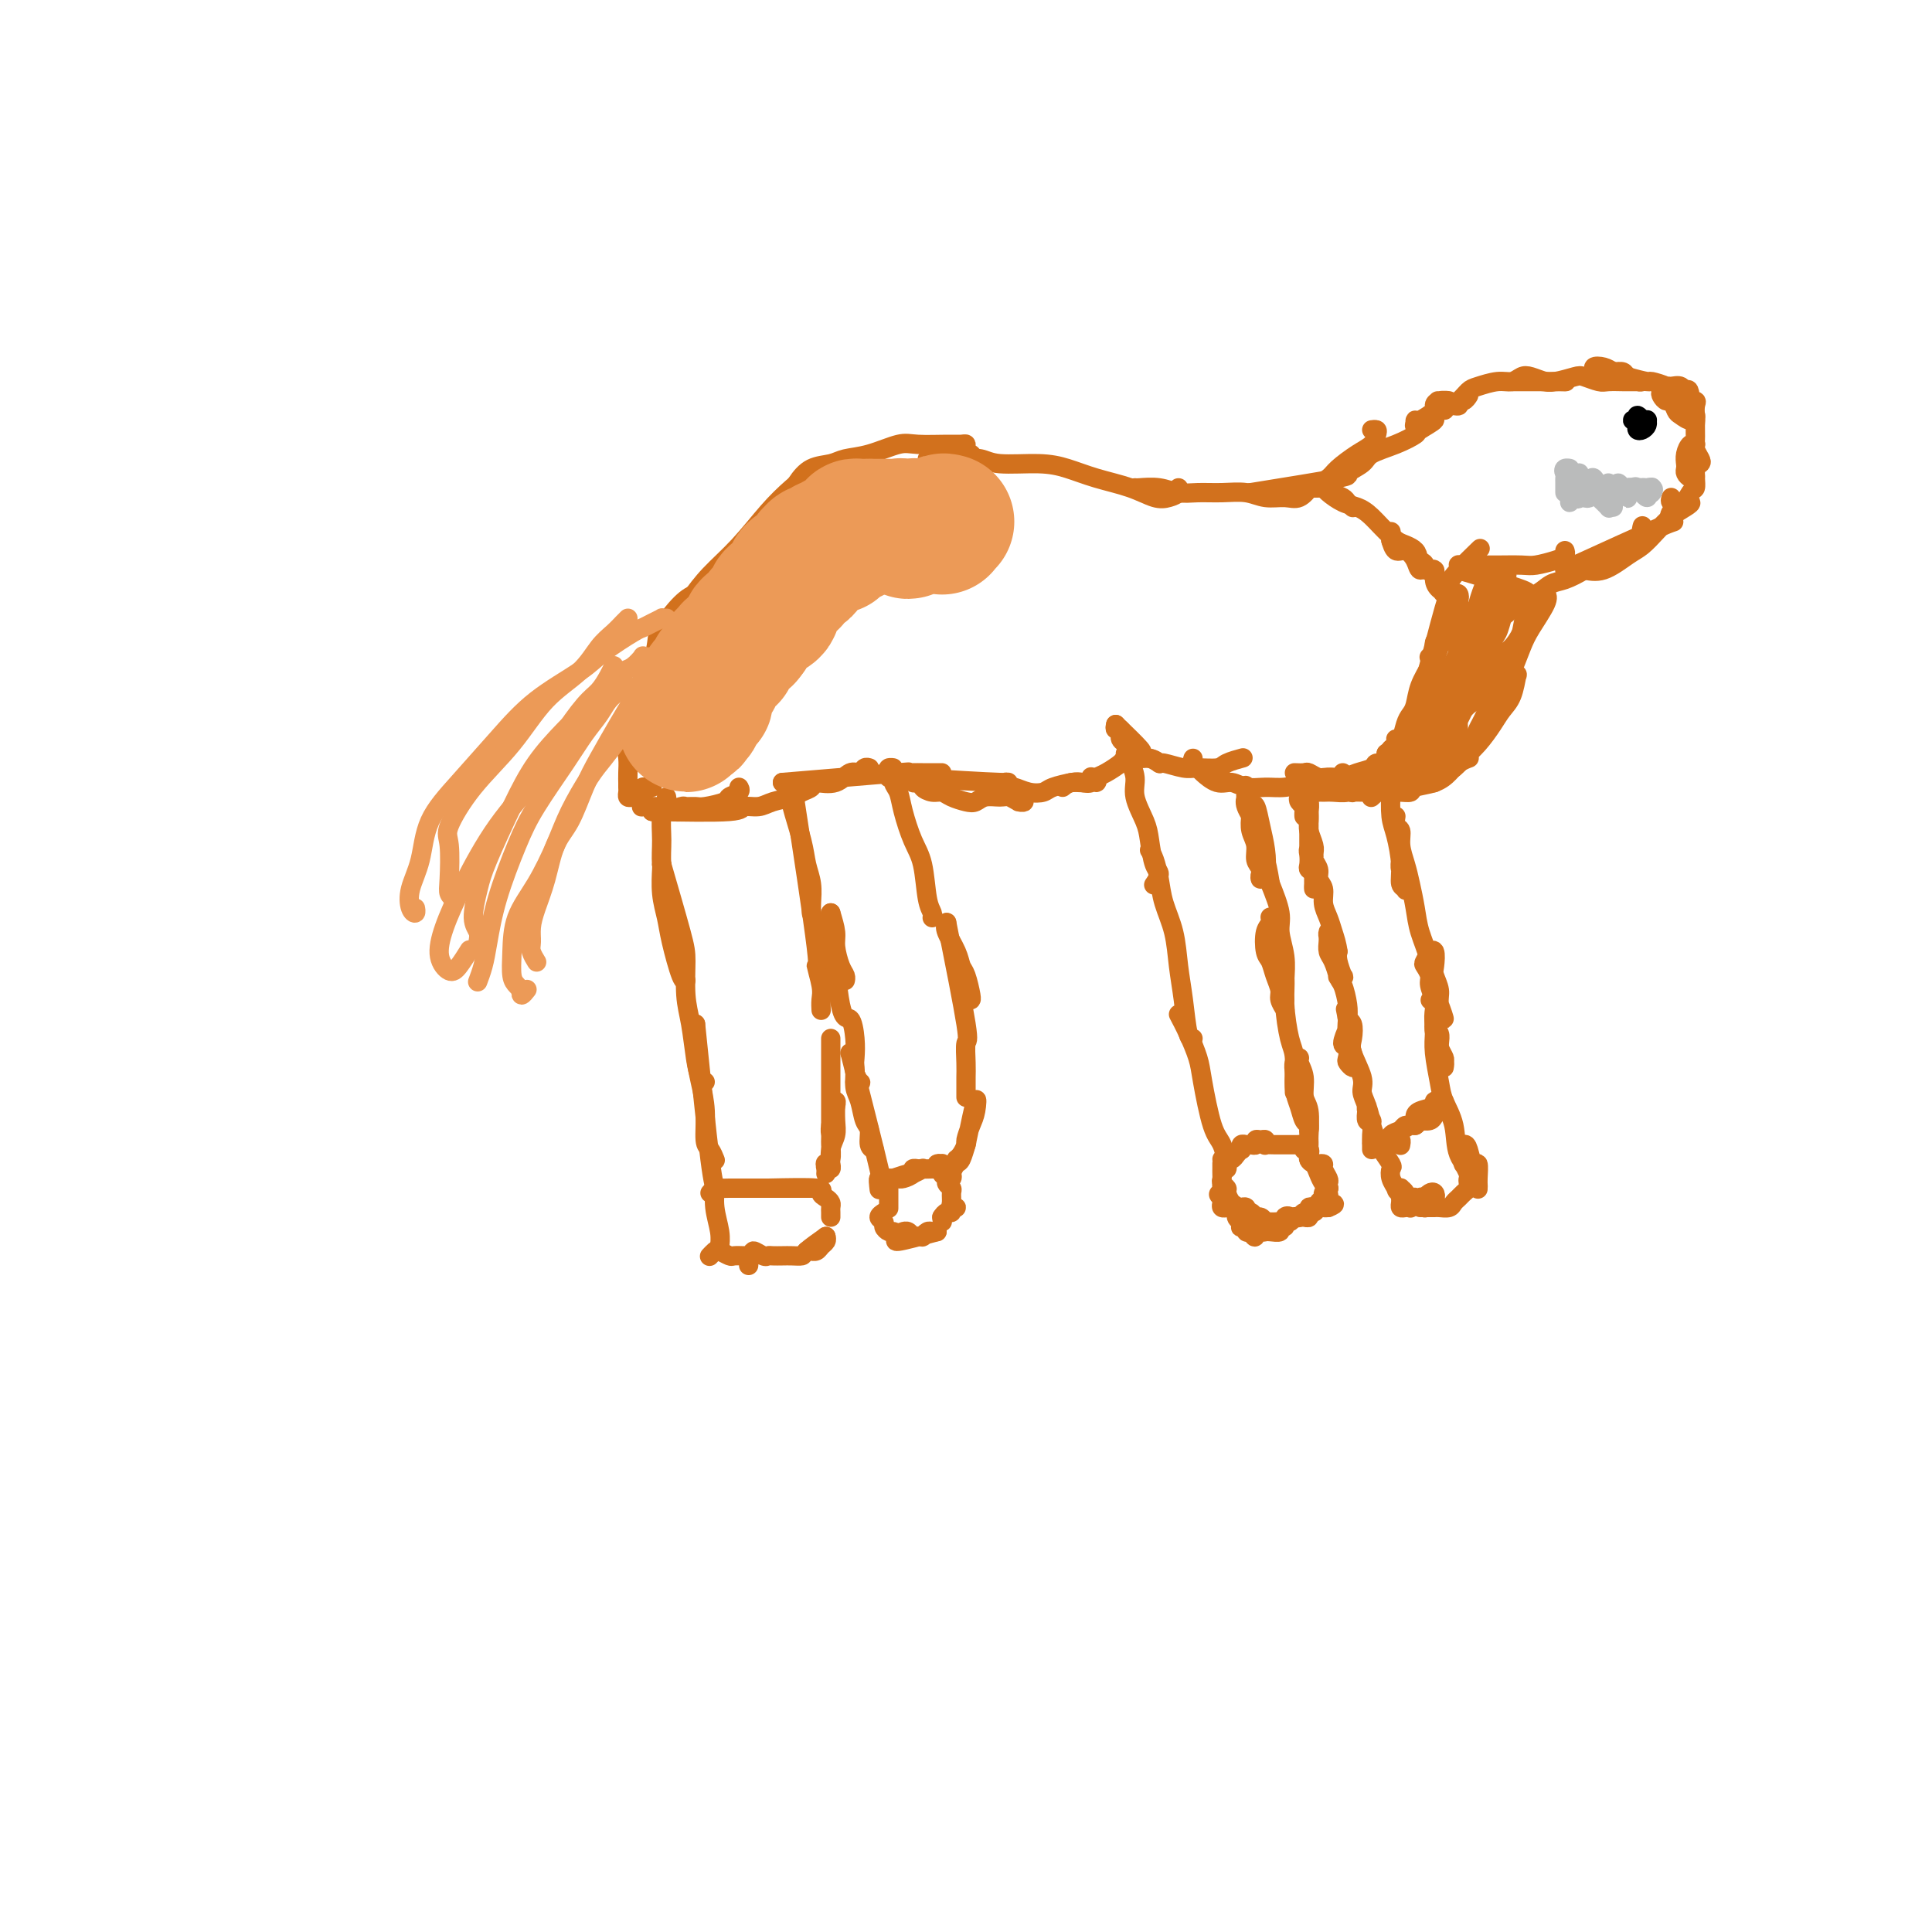 <svg viewBox='0 0 400 400' version='1.1' xmlns='http://www.w3.org/2000/svg' xmlns:xlink='http://www.w3.org/1999/xlink'><g fill='none' stroke='#D2711D' stroke-width='4' stroke-linecap='round' stroke-linejoin='round'><path d='M138,165c0.115,0.739 0.230,1.479 0,2c-0.230,0.521 -0.805,0.824 -1,2c-0.195,1.176 -0.010,3.226 0,5c0.010,1.774 -0.155,3.271 0,5c0.155,1.729 0.629,3.690 1,6c0.371,2.310 0.638,4.968 1,7c0.362,2.032 0.818,3.438 1,4c0.182,0.562 0.091,0.281 0,0'/><path d='M137,179c0.026,-0.018 0.052,-0.036 0,1c-0.052,1.036 -0.182,3.125 0,5c0.182,1.875 0.676,3.536 1,5c0.324,1.464 0.479,2.732 1,5c0.521,2.268 1.408,5.536 2,7c0.592,1.464 0.890,1.125 1,1c0.110,-0.125 0.031,-0.036 0,0c-0.031,0.036 -0.016,0.018 0,0'/><path d='M137,179c1.571,5.414 3.142,10.829 4,14c0.858,3.171 1.003,4.100 1,6c-0.003,1.900 -0.155,4.772 0,7c0.155,2.228 0.616,3.813 1,6c0.384,2.188 0.691,4.978 1,7c0.309,2.022 0.622,3.275 1,4c0.378,0.725 0.822,0.921 1,1c0.178,0.079 0.089,0.039 0,0'/><path d='M144,212c-0.081,1.993 -0.163,3.986 0,6c0.163,2.014 0.569,4.050 1,6c0.431,1.950 0.886,3.815 1,6c0.114,2.185 -0.114,4.689 0,6c0.114,1.311 0.569,1.430 1,2c0.431,0.570 0.837,1.591 1,2c0.163,0.409 0.081,0.204 0,0'/><path d='M144,212c1.147,11.242 2.293,22.484 3,28c0.707,5.516 0.974,5.307 1,6c0.026,0.693 -0.189,2.289 0,4c0.189,1.711 0.782,3.538 1,5c0.218,1.462 0.062,2.561 0,3c-0.062,0.439 -0.031,0.220 0,0'/><path d='M147,247c0.367,-0.423 0.734,-0.845 1,-1c0.266,-0.155 0.431,-0.041 1,0c0.569,0.041 1.543,0.011 2,0c0.457,-0.011 0.396,-0.003 1,0c0.604,0.003 1.873,0.001 3,0c1.127,-0.001 2.111,-0.000 3,0c0.889,0.000 1.683,0.000 2,0c0.317,-0.000 0.159,-0.000 0,0'/><path d='M159,246c0.396,0.000 0.792,0.000 1,0c0.208,0.000 0.227,0.000 1,0c0.773,0.000 2.298,0.000 3,0c0.702,-0.000 0.580,0.000 1,0c0.420,0.000 1.381,0.000 2,0c0.619,0.000 0.898,0.000 1,0c0.102,0.000 0.029,0.000 0,0c-0.029,0.000 -0.015,0.000 0,0'/><path d='M159,246c4.135,-0.089 8.271,-0.179 10,0c1.729,0.179 1.052,0.625 1,1c-0.052,0.375 0.522,0.679 1,1c0.478,0.321 0.860,0.661 1,1c0.140,0.339 0.037,0.679 0,1c-0.037,0.321 -0.010,0.625 0,1c0.010,0.375 0.003,0.821 0,1c-0.003,0.179 -0.001,0.089 0,0'/><path d='M171,256c0.092,0.340 0.183,0.679 0,1c-0.183,0.321 -0.641,0.622 -1,1c-0.359,0.378 -0.618,0.833 -1,1c-0.382,0.167 -0.886,0.045 -1,0c-0.114,-0.045 0.162,-0.012 0,0c-0.162,0.012 -0.760,0.003 -1,0c-0.240,-0.003 -0.120,-0.002 0,0'/><path d='M171,256c-1.626,1.155 -3.251,2.310 -4,3c-0.749,0.690 -0.621,0.917 -1,1c-0.379,0.083 -1.266,0.024 -2,0c-0.734,-0.024 -1.315,-0.011 -2,0c-0.685,0.011 -1.475,0.021 -2,0c-0.525,-0.021 -0.785,-0.073 -1,0c-0.215,0.073 -0.383,0.271 -1,0c-0.617,-0.271 -1.682,-1.011 -2,-1c-0.318,0.011 0.111,0.774 0,1c-0.111,0.226 -0.762,-0.084 -1,0c-0.238,0.084 -0.064,0.561 0,1c0.064,0.439 0.018,0.840 0,1c-0.018,0.160 -0.009,0.080 0,0'/><path d='M156,260c-0.366,-0.002 -0.732,-0.004 -1,0c-0.268,0.004 -0.439,0.014 -1,0c-0.561,-0.014 -1.513,-0.053 -2,0c-0.487,0.053 -0.509,0.196 -1,0c-0.491,-0.196 -1.451,-0.733 -2,-1c-0.549,-0.267 -0.686,-0.264 -1,0c-0.314,0.264 -0.804,0.790 -1,1c-0.196,0.210 -0.098,0.105 0,0'/><path d='M164,162c-0.015,0.209 -0.029,0.418 0,1c0.029,0.582 0.103,1.537 0,2c-0.103,0.463 -0.381,0.435 0,2c0.381,1.565 1.423,4.724 2,7c0.577,2.276 0.691,3.667 1,5c0.309,1.333 0.815,2.606 1,4c0.185,1.394 0.050,2.910 0,4c-0.050,1.090 -0.013,1.755 0,2c0.013,0.245 0.004,0.070 0,0c-0.004,-0.070 -0.002,-0.035 0,0'/><path d='M164,162c2.144,14.018 4.287,28.037 5,34c0.713,5.963 -0.005,3.871 0,4c0.005,0.129 0.733,2.478 1,4c0.267,1.522 0.072,2.218 0,3c-0.072,0.782 -0.021,1.652 0,2c0.021,0.348 0.010,0.174 0,0'/><path d='M172,215c0.000,1.051 0.000,2.102 0,3c0.000,0.898 0.000,1.642 0,3c0.000,1.358 0.000,3.331 0,5c0.000,1.669 0.000,3.035 0,4c0.000,0.965 -0.000,1.529 0,2c0.000,0.471 0.000,0.849 0,1c0.000,0.151 0.000,0.076 0,0'/><path d='M173,228c0.114,0.020 0.228,0.040 0,1c-0.228,0.960 -0.797,2.859 -1,4c-0.203,1.141 -0.040,1.524 0,2c0.040,0.476 -0.042,1.045 0,2c0.042,0.955 0.207,2.294 0,3c-0.207,0.706 -0.788,0.777 -1,1c-0.212,0.223 -0.057,0.599 0,1c0.057,0.401 0.016,0.829 0,1c-0.016,0.171 -0.008,0.086 0,0'/><path d='M173,228c-0.030,1.417 -0.061,2.834 0,4c0.061,1.166 0.213,2.083 0,3c-0.213,0.917 -0.793,1.836 -1,3c-0.207,1.164 -0.042,2.574 0,3c0.042,0.426 -0.040,-0.133 0,0c0.040,0.133 0.203,0.959 0,1c-0.203,0.041 -0.772,-0.703 -1,-1c-0.228,-0.297 -0.114,-0.149 0,0'/><path d='M172,189c0.445,1.458 0.890,2.916 1,4c0.110,1.084 -0.114,1.793 0,3c0.114,1.207 0.567,2.911 1,4c0.433,1.089 0.847,1.562 1,2c0.153,0.438 0.044,0.839 0,1c-0.044,0.161 -0.022,0.080 0,0'/><path d='M172,189c0.649,7.785 1.297,15.570 2,19c0.703,3.430 1.460,2.506 2,3c0.540,0.494 0.864,2.405 1,4c0.136,1.595 0.085,2.872 0,4c-0.085,1.128 -0.205,2.106 0,3c0.205,0.894 0.735,1.704 1,2c0.265,0.296 0.264,0.080 0,0c-0.264,-0.080 -0.790,-0.023 -1,0c-0.210,0.023 -0.105,0.011 0,0'/><path d='M176,218c0.447,0.876 0.894,1.752 1,3c0.106,1.248 -0.130,2.866 0,4c0.130,1.134 0.627,1.782 1,3c0.373,1.218 0.622,3.006 1,4c0.378,0.994 0.885,1.194 1,2c0.115,0.806 -0.161,2.217 0,3c0.161,0.783 0.760,0.938 1,1c0.240,0.062 0.120,0.031 0,0'/><path d='M176,218c2.536,9.978 5.072,19.956 6,24c0.928,4.044 0.249,2.156 0,2c-0.249,-0.156 -0.067,1.422 0,2c0.067,0.578 0.018,0.156 0,0c-0.018,-0.156 -0.005,-0.044 0,0c0.005,0.044 0.003,0.022 0,0'/><path d='M182,245c-0.060,-0.422 -0.119,-0.844 0,-1c0.119,-0.156 0.418,-0.044 1,0c0.582,0.044 1.447,0.022 2,0c0.553,-0.022 0.793,-0.044 1,0c0.207,0.044 0.381,0.156 1,0c0.619,-0.156 1.681,-0.578 2,-1c0.319,-0.422 -0.106,-0.844 0,-1c0.106,-0.156 0.745,-0.044 1,0c0.255,0.044 0.128,0.022 0,0'/><path d='M182,245c2.487,-0.876 4.975,-1.751 6,-2c1.025,-0.249 0.589,0.130 1,0c0.411,-0.130 1.669,-0.767 2,-1c0.331,-0.233 -0.265,-0.061 0,0c0.265,0.061 1.391,0.013 2,0c0.609,-0.013 0.700,0.011 1,0c0.300,-0.011 0.808,-0.055 1,0c0.192,0.055 0.069,0.210 0,0c-0.069,-0.210 -0.085,-0.784 0,-1c0.085,-0.216 0.272,-0.073 0,0c-0.272,0.073 -1.002,0.075 -1,0c0.002,-0.075 0.737,-0.227 1,0c0.263,0.227 0.055,0.834 0,1c-0.055,0.166 0.041,-0.110 0,0c-0.041,0.110 -0.221,0.606 0,1c0.221,0.394 0.844,0.687 1,1c0.156,0.313 -0.156,0.648 0,1c0.156,0.352 0.779,0.722 1,1c0.221,0.278 0.041,0.466 0,1c-0.041,0.534 0.056,1.415 0,2c-0.056,0.585 -0.267,0.874 0,1c0.267,0.126 1.011,0.089 1,0c-0.011,-0.089 -0.776,-0.230 -1,0c-0.224,0.230 0.094,0.831 0,1c-0.094,0.169 -0.598,-0.095 -1,0c-0.402,0.095 -0.701,0.547 -1,1'/><path d='M195,252c0.167,1.667 0.083,0.833 0,0'/><path d='M194,255c-0.341,0.030 -0.683,0.060 -1,0c-0.317,-0.060 -0.610,-0.211 -1,0c-0.390,0.211 -0.878,0.785 -1,1c-0.122,0.215 0.121,0.072 0,0c-0.121,-0.072 -0.607,-0.072 -1,0c-0.393,0.072 -0.694,0.215 -1,0c-0.306,-0.215 -0.618,-0.790 -1,-1c-0.382,-0.210 -0.834,-0.056 -1,0c-0.166,0.056 -0.045,0.015 0,0c0.045,-0.015 0.013,-0.004 0,0c-0.013,0.004 -0.006,0.002 0,0'/><path d='M194,255c-3.406,0.926 -6.812,1.853 -8,2c-1.188,0.147 -0.159,-0.485 0,-1c0.159,-0.515 -0.550,-0.911 -1,-1c-0.450,-0.089 -0.639,0.130 -1,0c-0.361,-0.130 -0.895,-0.609 -1,-1c-0.105,-0.391 0.219,-0.692 0,-1c-0.219,-0.308 -0.982,-0.621 -1,-1c-0.018,-0.379 0.709,-0.822 1,-1c0.291,-0.178 0.145,-0.089 0,0'/><path d='M184,250c-0.000,0.161 -0.000,0.322 0,0c0.000,-0.322 0.001,-1.127 0,-2c-0.001,-0.873 -0.004,-1.813 0,-2c0.004,-0.187 0.015,0.381 0,0c-0.015,-0.381 -0.056,-1.710 0,-2c0.056,-0.290 0.207,0.460 0,1c-0.207,0.540 -0.774,0.868 -1,1c-0.226,0.132 -0.113,0.066 0,0'/><path d='M184,161c0.041,-0.308 0.082,-0.616 0,-1c-0.082,-0.384 -0.286,-0.843 0,-1c0.286,-0.157 1.060,-0.013 1,0c-0.060,0.013 -0.956,-0.106 -1,0c-0.044,0.106 0.765,0.436 1,1c0.235,0.564 -0.102,1.361 0,2c0.102,0.639 0.643,1.119 1,2c0.357,0.881 0.530,2.162 1,4c0.470,1.838 1.236,4.233 2,6c0.764,1.767 1.525,2.904 2,5c0.475,2.096 0.663,5.149 1,7c0.337,1.851 0.821,2.498 1,3c0.179,0.502 0.051,0.858 0,1c-0.051,0.142 -0.026,0.071 0,0'/><path d='M196,191c-0.202,0.475 -0.404,0.950 0,2c0.404,1.050 1.415,2.674 2,4c0.585,1.326 0.745,2.355 1,3c0.255,0.645 0.604,0.905 1,2c0.396,1.095 0.837,3.026 1,4c0.163,0.974 0.046,0.993 0,1c-0.046,0.007 -0.023,0.004 0,0'/><path d='M196,191c1.691,8.523 3.381,17.046 4,21c0.619,3.954 0.166,3.340 0,4c-0.166,0.660 -0.044,2.594 0,4c0.044,1.406 0.012,2.284 0,3c-0.012,0.716 -0.003,1.270 0,2c0.003,0.730 0.001,1.637 0,2c-0.001,0.363 -0.000,0.181 0,0'/><path d='M200,237c0.092,-0.323 0.184,-0.647 0,0c-0.184,0.647 -0.642,2.264 -1,3c-0.358,0.736 -0.614,0.590 -1,1c-0.386,0.410 -0.902,1.374 -1,2c-0.098,0.626 0.222,0.914 0,1c-0.222,0.086 -0.987,-0.028 -1,0c-0.013,0.028 0.727,0.200 1,0c0.273,-0.200 0.078,-0.771 0,-1c-0.078,-0.229 -0.039,-0.114 0,0'/><path d='M200,237c0.824,-3.963 1.647,-7.925 2,-9c0.353,-1.075 0.235,0.738 0,2c-0.235,1.262 -0.589,1.974 -1,3c-0.411,1.026 -0.881,2.366 -1,3c-0.119,0.634 0.112,0.562 0,1c-0.112,0.438 -0.569,1.387 -1,2c-0.431,0.613 -0.838,0.889 -1,1c-0.162,0.111 -0.081,0.055 0,0'/><path d='M233,156c0.425,-0.078 0.850,-0.156 1,0c0.150,0.156 0.024,0.546 0,1c-0.024,0.454 0.053,0.971 0,1c-0.053,0.029 -0.235,-0.430 0,0c0.235,0.430 0.889,1.751 1,3c0.111,1.249 -0.319,2.428 0,4c0.319,1.572 1.388,3.539 2,5c0.612,1.461 0.766,2.416 1,4c0.234,1.584 0.547,3.796 1,5c0.453,1.204 1.045,1.401 1,2c-0.045,0.599 -0.727,1.600 -1,2c-0.273,0.400 -0.136,0.200 0,0'/><path d='M238,176c0.325,0.507 0.650,1.015 1,2c0.350,0.985 0.724,2.448 1,4c0.276,1.552 0.455,3.194 1,5c0.545,1.806 1.456,3.776 2,6c0.544,2.224 0.720,4.701 1,7c0.280,2.299 0.663,4.420 1,7c0.337,2.580 0.629,5.618 1,7c0.371,1.382 0.820,1.109 1,1c0.180,-0.109 0.090,-0.055 0,0'/><path d='M244,210c0.637,1.209 1.273,2.419 2,4c0.727,1.581 1.543,3.534 2,5c0.457,1.466 0.553,2.445 1,5c0.447,2.555 1.244,6.685 2,9c0.756,2.315 1.471,2.817 2,4c0.529,1.183 0.873,3.049 1,4c0.127,0.951 0.036,0.986 0,1c-0.036,0.014 -0.018,0.007 0,0'/><path d='M253,240c0.447,0.542 0.894,1.083 1,1c0.106,-0.083 -0.129,-0.792 0,-1c0.129,-0.208 0.622,0.084 1,0c0.378,-0.084 0.640,-0.544 1,-1c0.360,-0.456 0.817,-0.907 1,-1c0.183,-0.093 0.091,0.172 0,0c-0.091,-0.172 -0.183,-0.782 0,-1c0.183,-0.218 0.640,-0.044 1,0c0.360,0.044 0.622,-0.042 1,0c0.378,0.042 0.872,0.211 1,0c0.128,-0.211 -0.111,-0.803 0,-1c0.111,-0.197 0.571,-0.000 1,0c0.429,0.000 0.827,-0.196 1,0c0.173,0.196 0.122,0.785 0,1c-0.122,0.215 -0.316,0.058 0,0c0.316,-0.058 1.142,-0.015 2,0c0.858,0.015 1.750,0.004 2,0c0.250,-0.004 -0.140,-0.001 0,0c0.140,0.001 0.811,0.000 1,0c0.189,-0.000 -0.103,-0.000 0,0c0.103,0.000 0.601,0.000 1,0c0.399,-0.000 0.700,-0.000 1,0'/><path d='M269,237c2.641,-0.220 1.243,0.729 1,1c-0.243,0.271 0.667,-0.137 1,0c0.333,0.137 0.088,0.820 0,1c-0.088,0.180 -0.021,-0.144 0,0c0.021,0.144 -0.006,0.757 0,1c0.006,0.243 0.044,0.117 0,0c-0.044,-0.117 -0.170,-0.226 0,0c0.170,0.226 0.638,0.785 1,1c0.362,0.215 0.619,0.085 1,0c0.381,-0.085 0.886,-0.124 1,0c0.114,0.124 -0.165,0.411 0,1c0.165,0.589 0.772,1.481 1,2c0.228,0.519 0.076,0.664 0,1c-0.076,0.336 -0.077,0.863 0,1c0.077,0.137 0.232,-0.117 0,0c-0.232,0.117 -0.849,0.606 -1,1c-0.151,0.394 0.166,0.693 0,1c-0.166,0.307 -0.814,0.622 -1,1c-0.186,0.378 0.091,0.818 0,1c-0.091,0.182 -0.549,0.105 -1,0c-0.451,-0.105 -0.894,-0.238 -1,0c-0.106,0.238 0.126,0.847 0,1c-0.126,0.153 -0.611,-0.151 -1,0c-0.389,0.151 -0.683,0.757 -1,1c-0.317,0.243 -0.659,0.121 -1,0'/><path d='M268,252c-1.245,1.254 -0.859,0.389 -1,0c-0.141,-0.389 -0.811,-0.300 -1,0c-0.189,0.300 0.103,0.812 0,1c-0.103,0.188 -0.601,0.051 -1,0c-0.399,-0.051 -0.698,-0.018 -1,0c-0.302,0.018 -0.606,0.020 -1,0c-0.394,-0.020 -0.879,-0.062 -1,0c-0.121,0.062 0.121,0.228 0,0c-0.121,-0.228 -0.606,-0.849 -1,-1c-0.394,-0.151 -0.698,0.170 -1,0c-0.302,-0.170 -0.602,-0.830 -1,-1c-0.398,-0.170 -0.894,0.151 -1,0c-0.106,-0.151 0.179,-0.772 0,-1c-0.179,-0.228 -0.822,-0.061 -1,0c-0.178,0.061 0.110,0.016 0,0c-0.110,-0.016 -0.618,-0.004 -1,0c-0.382,0.004 -0.637,0.001 -1,0c-0.363,-0.001 -0.833,0.001 -1,0c-0.167,-0.001 -0.031,-0.003 0,0c0.031,0.003 -0.044,0.012 0,0c0.044,-0.012 0.208,-0.044 0,0c-0.208,0.044 -0.787,0.166 -1,0c-0.213,-0.166 -0.061,-0.619 0,-1c0.061,-0.381 0.030,-0.691 0,-1'/><path d='M253,248c-1.392,-0.970 -0.373,-0.894 0,-1c0.373,-0.106 0.100,-0.392 0,-1c-0.100,-0.608 -0.027,-1.537 0,-2c0.027,-0.463 0.007,-0.460 0,-1c-0.007,-0.540 -0.002,-1.623 0,-2c0.002,-0.377 0.001,-0.049 0,0c-0.001,0.049 -0.000,-0.180 0,0c0.000,0.180 0.000,0.769 0,1c-0.000,0.231 -0.001,0.103 0,0c0.001,-0.103 0.004,-0.182 0,0c-0.004,0.182 -0.016,0.625 0,1c0.016,0.375 0.060,0.682 0,1c-0.060,0.318 -0.222,0.647 0,1c0.222,0.353 0.829,0.728 1,1c0.171,0.272 -0.094,0.440 0,1c0.094,0.560 0.547,1.513 1,2c0.453,0.487 0.905,0.509 1,1c0.095,0.491 -0.167,1.451 0,2c0.167,0.549 0.762,0.687 1,1c0.238,0.313 0.119,0.802 0,1c-0.119,0.198 -0.238,0.105 0,0c0.238,-0.105 0.833,-0.220 1,0c0.167,0.220 -0.095,0.777 0,1c0.095,0.223 0.548,0.111 1,0'/><path d='M259,255c1.111,2.166 0.888,0.580 1,0c0.112,-0.580 0.560,-0.154 1,0c0.440,0.154 0.873,0.037 1,0c0.127,-0.037 -0.053,0.005 0,0c0.053,-0.005 0.339,-0.058 1,0c0.661,0.058 1.697,0.227 2,0c0.303,-0.227 -0.126,-0.849 0,-1c0.126,-0.151 0.807,0.170 1,0c0.193,-0.170 -0.103,-0.830 0,-1c0.103,-0.170 0.606,0.152 1,0c0.394,-0.152 0.679,-0.777 1,-1c0.321,-0.223 0.677,-0.045 1,0c0.323,0.045 0.611,-0.044 1,0c0.389,0.044 0.878,0.222 1,0c0.122,-0.222 -0.122,-0.844 0,-1c0.122,-0.156 0.610,0.154 1,0c0.390,-0.154 0.682,-0.772 1,-1c0.318,-0.228 0.662,-0.065 1,0c0.338,0.065 0.669,0.033 1,0'/><path d='M275,250c2.475,-0.951 0.664,-0.829 0,-1c-0.664,-0.171 -0.181,-0.637 0,-1c0.181,-0.363 0.060,-0.625 0,-1c-0.060,-0.375 -0.057,-0.864 0,-1c0.057,-0.136 0.169,0.082 0,0c-0.169,-0.082 -0.620,-0.463 -1,-1c-0.380,-0.537 -0.691,-1.229 -1,-2c-0.309,-0.771 -0.618,-1.621 -1,-2c-0.382,-0.379 -0.839,-0.288 -1,-1c-0.161,-0.712 -0.028,-2.228 0,-3c0.028,-0.772 -0.049,-0.802 0,-2c0.049,-1.198 0.224,-3.565 0,-5c-0.224,-1.435 -0.849,-1.937 -1,-3c-0.151,-1.063 0.170,-2.685 0,-4c-0.170,-1.315 -0.830,-2.322 -1,-3c-0.170,-0.678 0.151,-1.025 0,-1c-0.151,0.025 -0.772,0.424 -1,1c-0.228,0.576 -0.061,1.330 0,2c0.061,0.670 0.016,1.257 0,2c-0.016,0.743 -0.005,1.641 0,2c0.005,0.359 0.002,0.180 0,0'/><path d='M271,234c-0.025,0.102 -0.049,0.203 0,0c0.049,-0.203 0.172,-0.712 0,-1c-0.172,-0.288 -0.637,-0.356 -1,-1c-0.363,-0.644 -0.623,-1.865 -1,-3c-0.377,-1.135 -0.871,-2.183 -1,-4c-0.129,-1.817 0.106,-4.403 0,-6c-0.106,-1.597 -0.553,-2.204 -1,-4c-0.447,-1.796 -0.894,-4.780 -1,-7c-0.106,-2.220 0.130,-3.674 0,-6c-0.130,-2.326 -0.627,-5.523 -1,-7c-0.373,-1.477 -0.623,-1.233 -1,-2c-0.377,-0.767 -0.883,-2.544 -1,-3c-0.117,-0.456 0.153,0.408 0,1c-0.153,0.592 -0.731,0.911 -1,2c-0.269,1.089 -0.231,2.949 0,4c0.231,1.051 0.654,1.294 1,2c0.346,0.706 0.614,1.875 1,3c0.386,1.125 0.888,2.206 1,3c0.112,0.794 -0.166,1.302 0,2c0.166,0.698 0.778,1.588 1,2c0.222,0.412 0.055,0.347 0,0c-0.055,-0.347 0.001,-0.975 0,-2c-0.001,-1.025 -0.058,-2.446 0,-4c0.058,-1.554 0.232,-3.241 0,-5c-0.232,-1.759 -0.870,-3.589 -1,-5c-0.130,-1.411 0.249,-2.403 0,-4c-0.249,-1.597 -1.124,-3.798 -2,-6'/><path d='M263,183c-0.889,-5.648 -1.612,-6.769 -2,-8c-0.388,-1.231 -0.440,-2.572 -1,-4c-0.560,-1.428 -1.628,-2.941 -2,-4c-0.372,-1.059 -0.048,-1.662 0,-2c0.048,-0.338 -0.179,-0.411 0,0c0.179,0.411 0.765,1.307 1,2c0.235,0.693 0.119,1.182 0,2c-0.119,0.818 -0.242,1.965 0,3c0.242,1.035 0.848,1.958 1,3c0.152,1.042 -0.152,2.201 0,3c0.152,0.799 0.759,1.236 1,2c0.241,0.764 0.114,1.854 0,2c-0.114,0.146 -0.216,-0.651 0,-1c0.216,-0.349 0.749,-0.248 1,-1c0.251,-0.752 0.221,-2.356 0,-4c-0.221,-1.644 -0.634,-3.327 -1,-5c-0.366,-1.673 -0.686,-3.335 -1,-4c-0.314,-0.665 -0.623,-0.333 -1,-1c-0.377,-0.667 -0.822,-2.333 -1,-3c-0.178,-0.667 -0.089,-0.333 0,0'/><path d='M287,157c0.030,0.499 0.060,0.997 0,1c-0.060,0.003 -0.210,-0.490 0,0c0.210,0.490 0.778,1.964 1,3c0.222,1.036 0.097,1.633 0,3c-0.097,1.367 -0.166,3.504 0,5c0.166,1.496 0.566,2.351 1,4c0.434,1.649 0.902,4.091 1,6c0.098,1.909 -0.174,3.284 0,4c0.174,0.716 0.793,0.773 1,1c0.207,0.227 0.003,0.624 0,0c-0.003,-0.624 0.195,-2.270 0,-3c-0.195,-0.730 -0.783,-0.543 -1,-1c-0.217,-0.457 -0.062,-1.559 0,-2c0.062,-0.441 0.031,-0.220 0,0'/><path d='M289,169c-0.120,0.797 -0.239,1.594 0,2c0.239,0.406 0.838,0.421 1,1c0.162,0.579 -0.112,1.721 0,3c0.112,1.279 0.611,2.696 1,4c0.389,1.304 0.668,2.496 1,4c0.332,1.504 0.718,3.321 1,5c0.282,1.679 0.459,3.220 1,5c0.541,1.780 1.447,3.799 2,6c0.553,2.201 0.752,4.585 1,6c0.248,1.415 0.546,1.861 1,3c0.454,1.139 1.064,2.970 1,3c-0.064,0.030 -0.801,-1.741 -1,-3c-0.199,-1.259 0.139,-2.008 0,-3c-0.139,-0.992 -0.754,-2.229 -1,-3c-0.246,-0.771 -0.122,-1.075 0,-2c0.122,-0.925 0.242,-2.470 0,-3c-0.242,-0.530 -0.845,-0.045 -1,0c-0.155,0.045 0.140,-0.351 0,0c-0.140,0.351 -0.713,1.449 -1,2c-0.287,0.551 -0.287,0.555 0,1c0.287,0.445 0.860,1.330 1,2c0.140,0.670 -0.155,1.124 0,2c0.155,0.876 0.760,2.173 1,3c0.240,0.827 0.117,1.183 0,2c-0.117,0.817 -0.227,2.095 0,3c0.227,0.905 0.792,1.436 1,2c0.208,0.564 0.059,1.161 0,2c-0.059,0.839 -0.030,1.919 0,3'/><path d='M298,219c0.380,3.556 0.831,1.445 1,1c0.169,-0.445 0.056,0.776 0,1c-0.056,0.224 -0.054,-0.547 0,-1c0.054,-0.453 0.159,-0.587 0,-1c-0.159,-0.413 -0.583,-1.106 -1,-2c-0.417,-0.894 -0.826,-1.989 -1,-3c-0.174,-1.011 -0.113,-1.936 0,-3c0.113,-1.064 0.279,-2.266 0,-3c-0.279,-0.734 -1.004,-1.000 -1,-1c0.004,-0.000 0.736,0.264 1,1c0.264,0.736 0.058,1.942 0,3c-0.058,1.058 0.030,1.968 0,3c-0.030,1.032 -0.179,2.187 0,4c0.179,1.813 0.685,4.285 1,6c0.315,1.715 0.438,2.673 1,4c0.562,1.327 1.562,3.025 2,5c0.438,1.975 0.314,4.229 1,6c0.686,1.771 2.184,3.059 3,4c0.816,0.941 0.952,1.536 1,2c0.048,0.464 0.010,0.796 0,1c-0.010,0.204 0.008,0.279 0,0c-0.008,-0.279 -0.043,-0.913 0,-2c0.043,-1.087 0.164,-2.627 0,-3c-0.164,-0.373 -0.615,0.421 -1,0c-0.385,-0.421 -0.706,-2.057 -1,-3c-0.294,-0.943 -0.562,-1.192 -1,-1c-0.438,0.192 -1.045,0.825 -1,1c0.045,0.175 0.743,-0.107 1,0c0.257,0.107 0.073,0.602 0,1c-0.073,0.398 -0.037,0.699 0,1'/><path d='M303,240c-0.448,-0.673 -0.068,0.646 0,1c0.068,0.354 -0.177,-0.256 0,0c0.177,0.256 0.777,1.378 1,2c0.223,0.622 0.071,0.744 0,1c-0.071,0.256 -0.061,0.646 0,1c0.061,0.354 0.172,0.673 0,1c-0.172,0.327 -0.627,0.662 -1,1c-0.373,0.338 -0.663,0.679 -1,1c-0.337,0.321 -0.720,0.622 -1,1c-0.280,0.378 -0.456,0.833 -1,1c-0.544,0.167 -1.457,0.045 -2,0c-0.543,-0.045 -0.716,-0.012 -1,0c-0.284,0.012 -0.680,0.004 -1,0c-0.320,-0.004 -0.565,-0.004 -1,0c-0.435,0.004 -1.060,0.011 -1,0c0.060,-0.011 0.804,-0.040 1,0c0.196,0.040 -0.157,0.151 0,0c0.157,-0.151 0.824,-0.563 1,-1c0.176,-0.437 -0.138,-0.899 0,-1c0.138,-0.101 0.728,0.158 1,0c0.272,-0.158 0.227,-0.735 0,-1c-0.227,-0.265 -0.636,-0.219 -1,0c-0.364,0.219 -0.682,0.609 -1,1'/><path d='M295,248c-0.940,-0.314 -0.792,-0.099 -1,0c-0.208,0.099 -0.774,0.083 -1,0c-0.226,-0.083 -0.113,-0.232 0,0c0.113,0.232 0.227,0.847 0,1c-0.227,0.153 -0.796,-0.155 -1,0c-0.204,0.155 -0.044,0.774 0,1c0.044,0.226 -0.027,0.057 0,0c0.027,-0.057 0.151,-0.004 0,0c-0.151,0.004 -0.576,-0.040 -1,0c-0.424,0.040 -0.846,0.165 -1,0c-0.154,-0.165 -0.041,-0.618 0,-1c0.041,-0.382 0.010,-0.691 0,-1c-0.010,-0.309 0.001,-0.616 0,-1c-0.001,-0.384 -0.014,-0.845 0,-1c0.014,-0.155 0.053,-0.006 0,0c-0.053,0.006 -0.200,-0.132 0,0c0.200,0.132 0.746,0.536 1,1c0.254,0.464 0.215,0.990 0,1c-0.215,0.010 -0.608,-0.495 -1,-1'/><path d='M290,247c-0.941,-0.291 -0.795,-0.519 -1,-1c-0.205,-0.481 -0.762,-1.216 -1,-2c-0.238,-0.784 -0.159,-1.618 0,-2c0.159,-0.382 0.397,-0.311 0,-1c-0.397,-0.689 -1.431,-2.139 -2,-3c-0.569,-0.861 -0.674,-1.135 -1,-2c-0.326,-0.865 -0.872,-2.321 -1,-3c-0.128,-0.679 0.161,-0.581 0,-1c-0.161,-0.419 -0.771,-1.355 -1,-2c-0.229,-0.645 -0.075,-0.999 0,-1c0.075,-0.001 0.073,0.353 0,1c-0.073,0.647 -0.216,1.589 0,2c0.216,0.411 0.790,0.290 1,1c0.210,0.710 0.056,2.250 0,3c-0.056,0.750 -0.014,0.708 0,1c0.014,0.292 0.001,0.917 0,1c-0.001,0.083 0.009,-0.376 0,-1c-0.009,-0.624 -0.039,-1.414 0,-2c0.039,-0.586 0.147,-0.969 0,-2c-0.147,-1.031 -0.547,-2.712 -1,-4c-0.453,-1.288 -0.957,-2.184 -1,-3c-0.043,-0.816 0.377,-1.552 0,-3c-0.377,-1.448 -1.551,-3.608 -2,-5c-0.449,-1.392 -0.173,-2.017 0,-3c0.173,-0.983 0.242,-2.325 0,-3c-0.242,-0.675 -0.796,-0.682 -1,-1c-0.204,-0.318 -0.058,-0.948 0,-1c0.058,-0.052 0.029,0.474 0,1'/><path d='M279,211c-0.794,-3.942 -0.279,-1.298 0,0c0.279,1.298 0.322,1.250 0,2c-0.322,0.750 -1.011,2.296 -1,3c0.011,0.704 0.721,0.564 1,1c0.279,0.436 0.128,1.446 0,2c-0.128,0.554 -0.234,0.652 0,1c0.234,0.348 0.809,0.945 1,1c0.191,0.055 -0.001,-0.434 0,-1c0.001,-0.566 0.194,-1.209 0,-2c-0.194,-0.791 -0.774,-1.730 -1,-3c-0.226,-1.270 -0.098,-2.872 0,-4c0.098,-1.128 0.167,-1.781 0,-3c-0.167,-1.219 -0.570,-3.002 -1,-4c-0.430,-0.998 -0.886,-1.209 -1,-2c-0.114,-0.791 0.113,-2.160 0,-3c-0.113,-0.840 -0.566,-1.150 -1,-2c-0.434,-0.850 -0.848,-2.240 -1,-3c-0.152,-0.760 -0.041,-0.891 0,-1c0.041,-0.109 0.014,-0.196 0,0c-0.014,0.196 -0.014,0.677 0,1c0.014,0.323 0.041,0.489 0,1c-0.041,0.511 -0.151,1.366 0,2c0.151,0.634 0.563,1.048 1,2c0.437,0.952 0.898,2.442 1,3c0.102,0.558 -0.155,0.186 0,0c0.155,-0.186 0.722,-0.184 1,0c0.278,0.184 0.267,0.549 0,0c-0.267,-0.549 -0.791,-2.014 -1,-3c-0.209,-0.986 -0.105,-1.493 0,-2'/><path d='M277,197c-0.183,-1.535 -0.642,-2.872 -1,-4c-0.358,-1.128 -0.617,-2.045 -1,-3c-0.383,-0.955 -0.891,-1.947 -1,-3c-0.109,-1.053 0.182,-2.165 0,-3c-0.182,-0.835 -0.837,-1.391 -1,-2c-0.163,-0.609 0.167,-1.272 0,-2c-0.167,-0.728 -0.829,-1.523 -1,-2c-0.171,-0.477 0.149,-0.636 0,-1c-0.149,-0.364 -0.768,-0.933 -1,-1c-0.232,-0.067 -0.076,0.366 0,1c0.076,0.634 0.073,1.468 0,2c-0.073,0.532 -0.216,0.763 0,1c0.216,0.237 0.790,0.479 1,1c0.210,0.521 0.056,1.321 0,2c-0.056,0.679 -0.014,1.239 0,1c0.014,-0.239 -0.000,-1.275 0,-2c0.000,-0.725 0.014,-1.139 0,-2c-0.014,-0.861 -0.056,-2.171 0,-3c0.056,-0.829 0.211,-1.178 0,-2c-0.211,-0.822 -0.789,-2.118 -1,-3c-0.211,-0.882 -0.057,-1.351 0,-2c0.057,-0.649 0.015,-1.478 0,-2c-0.015,-0.522 -0.004,-0.738 0,-1c0.004,-0.262 0.001,-0.571 0,-1c-0.001,-0.429 -0.000,-0.980 0,-1c0.000,-0.020 0.000,0.490 0,1'/><path d='M271,166c-0.155,-2.438 -0.041,-0.034 0,1c0.041,1.034 0.011,0.696 0,1c-0.011,0.304 -0.003,1.248 0,2c0.003,0.752 0.001,1.311 0,2c-0.001,0.689 -0.000,1.510 0,2c0.000,0.490 0.000,0.651 0,1c-0.000,0.349 -0.000,0.886 0,1c0.000,0.114 0.001,-0.196 0,-1c-0.001,-0.804 -0.004,-2.103 0,-3c0.004,-0.897 0.016,-1.392 0,-2c-0.016,-0.608 -0.060,-1.331 0,-2c0.060,-0.669 0.225,-1.286 0,-2c-0.225,-0.714 -0.841,-1.524 -1,-2c-0.159,-0.476 0.140,-0.618 0,-1c-0.140,-0.382 -0.717,-1.005 -1,-1c-0.283,0.005 -0.272,0.637 0,1c0.272,0.363 0.805,0.459 1,1c0.195,0.541 0.053,1.529 0,2c-0.053,0.471 -0.018,0.425 0,1c0.018,0.575 0.018,1.772 0,2c-0.018,0.228 -0.055,-0.514 0,-1c0.055,-0.486 0.200,-0.718 0,-1c-0.200,-0.282 -0.746,-0.614 -1,-1c-0.254,-0.386 -0.215,-0.824 0,-1c0.215,-0.176 0.608,-0.088 1,0'/><path d='M270,165c-0.039,-1.618 0.363,-1.165 1,-1c0.637,0.165 1.508,0.040 2,0c0.492,-0.040 0.604,0.003 1,0c0.396,-0.003 1.076,-0.052 2,0c0.924,0.052 2.090,0.206 3,0c0.910,-0.206 1.562,-0.773 2,-1c0.438,-0.227 0.660,-0.113 1,0c0.340,0.113 0.796,0.226 1,0c0.204,-0.226 0.154,-0.792 0,-1c-0.154,-0.208 -0.414,-0.057 -1,0c-0.586,0.057 -1.500,0.019 -2,0c-0.500,-0.019 -0.588,-0.020 -1,0c-0.412,0.020 -1.150,0.062 -2,0c-0.850,-0.062 -1.814,-0.227 -2,0c-0.186,0.227 0.405,0.845 1,1c0.595,0.155 1.193,-0.155 2,0c0.807,0.155 1.823,0.774 2,1c0.177,0.226 -0.485,0.057 0,0c0.485,-0.057 2.116,-0.004 3,0c0.884,0.004 1.022,-0.041 1,0c-0.022,0.041 -0.205,0.168 0,0c0.205,-0.168 0.797,-0.633 1,-1c0.203,-0.367 0.016,-0.637 0,-1c-0.016,-0.363 0.138,-0.818 0,-1c-0.138,-0.182 -0.569,-0.091 -1,0'/><path d='M284,161c-0.022,-0.242 -0.577,0.653 -1,1c-0.423,0.347 -0.713,0.147 -1,0c-0.287,-0.147 -0.572,-0.239 -1,0c-0.428,0.239 -1.000,0.810 -1,1c0.000,0.190 0.574,-0.003 1,0c0.426,0.003 0.706,0.200 1,0c0.294,-0.200 0.602,-0.797 1,-1c0.398,-0.203 0.888,-0.012 1,0c0.112,0.012 -0.152,-0.154 0,0c0.152,0.154 0.721,0.629 1,1c0.279,0.371 0.267,0.638 0,1c-0.267,0.362 -0.791,0.818 -1,1c-0.209,0.182 -0.105,0.091 0,0'/><path d='M290,237c-0.023,0.114 -0.045,0.227 0,0c0.045,-0.227 0.159,-0.796 0,-1c-0.159,-0.204 -0.590,-0.043 -1,0c-0.410,0.043 -0.801,-0.031 -1,0c-0.199,0.031 -0.208,0.167 0,0c0.208,-0.167 0.633,-0.637 1,-1c0.367,-0.363 0.675,-0.618 1,-1c0.325,-0.382 0.666,-0.892 1,-1c0.334,-0.108 0.661,0.184 1,0c0.339,-0.184 0.690,-0.844 1,-1c0.310,-0.156 0.579,0.192 1,0c0.421,-0.192 0.996,-0.924 1,-1c0.004,-0.076 -0.562,0.506 -1,1c-0.438,0.494 -0.748,0.902 -1,1c-0.252,0.098 -0.445,-0.113 -1,0c-0.555,0.113 -1.471,0.549 -2,1c-0.529,0.451 -0.672,0.917 -1,1c-0.328,0.083 -0.841,-0.216 -1,0c-0.159,0.216 0.038,0.947 0,1c-0.038,0.053 -0.309,-0.574 0,-1c0.309,-0.426 1.199,-0.653 2,-1c0.801,-0.347 1.515,-0.813 2,-1c0.485,-0.187 0.743,-0.093 1,0'/><path d='M293,233c0.583,-0.859 0.540,-1.008 1,-1c0.460,0.008 1.421,0.173 2,0c0.579,-0.173 0.774,-0.684 1,-1c0.226,-0.316 0.481,-0.436 1,-1c0.519,-0.564 1.302,-1.573 1,-2c-0.302,-0.427 -1.689,-0.272 -2,0c-0.311,0.272 0.453,0.660 0,1c-0.453,0.340 -2.122,0.630 -3,1c-0.878,0.370 -0.965,0.820 -1,1c-0.035,0.180 -0.017,0.090 0,0'/><path d='M135,163c-0.309,0.016 -0.618,0.033 -1,0c-0.382,-0.033 -0.836,-0.114 -1,0c-0.164,0.114 -0.037,0.423 0,1c0.037,0.577 -0.015,1.423 0,2c0.015,0.577 0.098,0.887 0,1c-0.098,0.113 -0.377,0.031 0,0c0.377,-0.031 1.411,-0.009 2,0c0.589,0.009 0.735,0.006 1,0c0.265,-0.006 0.649,-0.016 1,0c0.351,0.016 0.669,0.057 1,0c0.331,-0.057 0.676,-0.211 1,0c0.324,0.211 0.626,0.788 1,1c0.374,0.212 0.821,0.061 1,0c0.179,-0.061 0.089,-0.030 0,0'/><path d='M135,168c0.317,0.008 0.633,0.016 1,0c0.367,-0.016 0.784,-0.057 1,0c0.216,0.057 0.229,0.212 1,0c0.771,-0.212 2.298,-0.792 3,-1c0.702,-0.208 0.578,-0.045 1,0c0.422,0.045 1.388,-0.029 2,0c0.612,0.029 0.868,0.162 2,0c1.132,-0.162 3.140,-0.618 4,-1c0.860,-0.382 0.571,-0.690 1,-1c0.429,-0.310 1.577,-0.622 2,-1c0.423,-0.378 0.121,-0.822 0,-1c-0.121,-0.178 -0.060,-0.089 0,0'/><path d='M135,168c6.497,0.120 12.994,0.239 16,0c3.006,-0.239 2.520,-0.838 3,-1c0.480,-0.162 1.926,0.111 3,0c1.074,-0.111 1.776,-0.608 3,-1c1.224,-0.392 2.969,-0.679 4,-1c1.031,-0.321 1.348,-0.674 2,-1c0.652,-0.326 1.639,-0.623 2,-1c0.361,-0.377 0.097,-0.832 0,-1c-0.097,-0.168 -0.028,-0.048 0,0c0.028,0.048 0.014,0.024 0,0'/><path d='M162,162c0.784,0.537 1.567,1.074 2,1c0.433,-0.074 0.514,-0.760 1,-1c0.486,-0.240 1.377,-0.035 2,0c0.623,0.035 0.979,-0.099 2,0c1.021,0.099 2.708,0.433 4,0c1.292,-0.433 2.189,-1.633 3,-2c0.811,-0.367 1.537,0.097 2,0c0.463,-0.097 0.663,-0.757 1,-1c0.337,-0.243 0.811,-0.069 1,0c0.189,0.069 0.095,0.035 0,0'/><path d='M162,162c10.081,-0.845 20.161,-1.691 24,-2c3.839,-0.309 1.435,-0.083 1,0c-0.435,0.083 1.099,0.022 2,0c0.901,-0.022 1.169,-0.006 2,0c0.831,0.006 2.224,0.002 3,0c0.776,-0.002 0.936,-0.000 1,0c0.064,0.000 0.032,0.000 0,0'/><path d='M189,161c-0.080,0.417 -0.159,0.834 0,1c0.159,0.166 0.557,0.082 1,0c0.443,-0.082 0.933,-0.163 1,0c0.067,0.163 -0.288,0.569 0,1c0.288,0.431 1.218,0.887 2,1c0.782,0.113 1.416,-0.117 2,0c0.584,0.117 1.119,0.582 2,1c0.881,0.418 2.109,0.791 3,1c0.891,0.209 1.446,0.256 2,0c0.554,-0.256 1.106,-0.815 2,-1c0.894,-0.185 2.131,0.003 3,0c0.869,-0.003 1.371,-0.197 2,0c0.629,0.197 1.385,0.785 2,1c0.615,0.215 1.089,0.058 1,0c-0.089,-0.058 -0.740,-0.017 -1,0c-0.260,0.017 -0.130,0.008 0,0'/><path d='M189,161c7.522,0.455 15.043,0.910 18,1c2.957,0.090 1.349,-0.185 1,0c-0.349,0.185 0.562,0.832 1,1c0.438,0.168 0.404,-0.141 1,0c0.596,0.141 1.822,0.731 3,1c1.178,0.269 2.308,0.217 3,0c0.692,-0.217 0.945,-0.599 2,-1c1.055,-0.401 2.911,-0.821 4,-1c1.089,-0.179 1.413,-0.118 2,0c0.587,0.118 1.439,0.294 2,0c0.561,-0.294 0.831,-1.058 1,-1c0.169,0.058 0.238,0.939 0,1c-0.238,0.061 -0.782,-0.697 -1,-1c-0.218,-0.303 -0.109,-0.152 0,0'/><path d='M220,163c0.556,-0.449 1.112,-0.898 2,-1c0.888,-0.102 2.106,0.141 3,0c0.894,-0.141 1.462,-0.668 2,-1c0.538,-0.332 1.044,-0.471 2,-1c0.956,-0.529 2.361,-1.448 3,-2c0.639,-0.552 0.511,-0.735 1,-1c0.489,-0.265 1.593,-0.610 2,-1c0.407,-0.390 0.116,-0.826 0,-1c-0.116,-0.174 -0.058,-0.087 0,0'/><path d='M231,150c-0.112,0.446 -0.225,0.892 0,1c0.225,0.108 0.786,-0.122 1,0c0.214,0.122 0.079,0.597 0,1c-0.079,0.403 -0.103,0.734 0,1c0.103,0.266 0.333,0.467 1,1c0.667,0.533 1.772,1.397 2,2c0.228,0.603 -0.422,0.946 0,1c0.422,0.054 1.917,-0.181 3,0c1.083,0.181 1.753,0.780 2,1c0.247,0.220 0.071,0.063 0,0c-0.071,-0.063 -0.035,-0.031 0,0'/><path d='M231,150c2.101,2.033 4.203,4.065 5,5c0.797,0.935 0.291,0.771 0,1c-0.291,0.229 -0.366,0.850 0,1c0.366,0.150 1.174,-0.170 2,0c0.826,0.170 1.671,0.831 2,1c0.329,0.169 0.141,-0.154 1,0c0.859,0.154 2.763,0.784 4,1c1.237,0.216 1.807,0.019 3,0c1.193,-0.019 3.011,0.139 4,0c0.989,-0.139 1.151,-0.576 2,-1c0.849,-0.424 2.385,-0.835 3,-1c0.615,-0.165 0.307,-0.082 0,0'/><path d='M247,157c-0.102,0.323 -0.204,0.646 0,1c0.204,0.354 0.714,0.740 1,1c0.286,0.260 0.348,0.395 1,1c0.652,0.605 1.896,1.679 3,2c1.104,0.321 2.069,-0.113 3,0c0.931,0.113 1.827,0.773 3,1c1.173,0.227 2.622,0.022 4,0c1.378,-0.022 2.683,0.138 4,0c1.317,-0.138 2.645,-0.573 4,-1c1.355,-0.427 2.738,-0.845 4,-1c1.262,-0.155 2.405,-0.045 3,0c0.595,0.045 0.643,0.026 1,0c0.357,-0.026 1.024,-0.058 1,0c-0.024,0.058 -0.737,0.208 -1,0c-0.263,-0.208 -0.075,-0.774 0,-1c0.075,-0.226 0.038,-0.113 0,0'/><path d='M268,160c0.782,0.031 1.563,0.062 2,0c0.437,-0.062 0.528,-0.216 1,0c0.472,0.216 1.324,0.801 2,1c0.676,0.199 1.174,0.011 2,0c0.826,-0.011 1.979,0.156 3,0c1.021,-0.156 1.909,-0.634 3,-1c1.091,-0.366 2.386,-0.620 3,-1c0.614,-0.380 0.548,-0.885 1,-1c0.452,-0.115 1.424,0.162 2,0c0.576,-0.162 0.757,-0.762 1,-1c0.243,-0.238 0.550,-0.115 1,0c0.450,0.115 1.044,0.223 1,0c-0.044,-0.223 -0.727,-0.778 -1,-1c-0.273,-0.222 -0.137,-0.111 0,0'/><path d='M281,161c0.184,-0.024 0.368,-0.048 1,0c0.632,0.048 1.711,0.168 2,0c0.289,-0.168 -0.213,-0.625 0,-1c0.213,-0.375 1.142,-0.667 2,-1c0.858,-0.333 1.646,-0.706 2,-1c0.354,-0.294 0.273,-0.510 1,-1c0.727,-0.490 2.261,-1.256 3,-2c0.739,-0.744 0.683,-1.468 1,-2c0.317,-0.532 1.009,-0.874 1,-1c-0.009,-0.126 -0.717,-0.036 -1,0c-0.283,0.036 -0.142,0.018 0,0'/><path d='M287,156c0.448,0.121 0.897,0.242 1,0c0.103,-0.242 -0.138,-0.846 0,-1c0.138,-0.154 0.656,0.142 1,0c0.344,-0.142 0.513,-0.723 1,-1c0.487,-0.277 1.293,-0.250 2,-1c0.707,-0.750 1.314,-2.278 2,-3c0.686,-0.722 1.452,-0.638 2,-1c0.548,-0.362 0.879,-1.169 1,-2c0.121,-0.831 0.032,-1.687 0,-2c-0.032,-0.313 -0.009,-0.084 0,0c0.009,0.084 0.002,0.024 0,0c-0.002,-0.024 -0.001,-0.012 0,0'/><path d='M287,156c0.869,-0.711 1.738,-1.423 2,-2c0.262,-0.577 -0.084,-1.021 0,-1c0.084,0.021 0.599,0.505 1,0c0.401,-0.505 0.689,-2.001 1,-3c0.311,-0.999 0.647,-1.502 1,-2c0.353,-0.498 0.725,-0.992 1,-2c0.275,-1.008 0.453,-2.530 1,-4c0.547,-1.470 1.463,-2.889 2,-4c0.537,-1.111 0.695,-1.913 1,-3c0.305,-1.087 0.757,-2.459 1,-3c0.243,-0.541 0.275,-0.250 0,0c-0.275,0.250 -0.858,0.459 -1,1c-0.142,0.541 0.158,1.413 0,2c-0.158,0.587 -0.773,0.889 -1,1c-0.227,0.111 -0.065,0.032 0,0c0.065,-0.032 0.032,-0.016 0,0'/><path d='M294,145c-0.090,-0.237 -0.180,-0.473 0,-1c0.180,-0.527 0.630,-1.344 1,-2c0.370,-0.656 0.659,-1.151 1,-2c0.341,-0.849 0.732,-2.052 1,-3c0.268,-0.948 0.411,-1.641 1,-3c0.589,-1.359 1.623,-3.384 2,-5c0.377,-1.616 0.097,-2.822 0,-4c-0.097,-1.178 -0.012,-2.330 0,-3c0.012,-0.670 -0.048,-0.860 0,-1c0.048,-0.140 0.205,-0.230 0,0c-0.205,0.230 -0.773,0.780 -1,1c-0.227,0.220 -0.114,0.110 0,0'/><path d='M294,145c1.992,-7.735 3.985,-15.471 5,-19c1.015,-3.529 1.054,-2.852 1,-3c-0.054,-0.148 -0.200,-1.122 0,-2c0.200,-0.878 0.746,-1.659 2,-3c1.254,-1.341 3.215,-3.240 4,-4c0.785,-0.760 0.392,-0.380 0,0'/><path d='M302,118c0.017,-0.423 0.035,-0.845 0,-1c-0.035,-0.155 -0.122,-0.041 0,0c0.122,0.041 0.452,0.011 1,0c0.548,-0.011 1.314,-0.002 2,0c0.686,0.002 1.293,-0.002 2,0c0.707,0.002 1.514,0.012 3,0c1.486,-0.012 3.652,-0.045 5,0c1.348,0.045 1.878,0.170 3,0c1.122,-0.170 2.837,-0.633 4,-1c1.163,-0.367 1.775,-0.637 2,-1c0.225,-0.363 0.064,-0.818 0,-1c-0.064,-0.182 -0.032,-0.091 0,0'/><path d='M302,118c5.422,1.592 10.844,3.185 13,4c2.156,0.815 1.046,0.854 1,1c-0.046,0.146 0.974,0.400 2,0c1.026,-0.400 2.059,-1.456 3,-2c0.941,-0.544 1.788,-0.578 3,-1c1.212,-0.422 2.787,-1.231 4,-2c1.213,-0.769 2.065,-1.496 3,-2c0.935,-0.504 1.954,-0.784 3,-1c1.046,-0.216 2.119,-0.369 3,-1c0.881,-0.631 1.571,-1.742 2,-2c0.429,-0.258 0.598,0.337 1,0c0.402,-0.337 1.035,-1.606 1,-2c-0.035,-0.394 -0.740,0.086 -1,0c-0.260,-0.086 -0.074,-0.739 0,-1c0.074,-0.261 0.037,-0.131 0,0'/><path d='M324,118c0.705,0.021 1.409,0.043 2,0c0.591,-0.043 1.067,-0.150 2,0c0.933,0.150 2.321,0.556 4,0c1.679,-0.556 3.647,-2.075 5,-3c1.353,-0.925 2.091,-1.257 3,-2c0.909,-0.743 1.989,-1.898 3,-3c1.011,-1.102 1.952,-2.151 3,-3c1.048,-0.849 2.204,-1.499 3,-2c0.796,-0.501 1.233,-0.852 1,-1c-0.233,-0.148 -1.135,-0.091 -2,0c-0.865,0.091 -1.695,0.217 -2,0c-0.305,-0.217 -0.087,-0.776 0,-1c0.087,-0.224 0.044,-0.112 0,0'/><path d='M324,118c8.214,-3.749 16.428,-7.499 20,-9c3.572,-1.501 2.502,-0.755 2,-1c-0.502,-0.245 -0.436,-1.483 0,-2c0.436,-0.517 1.241,-0.312 2,-1c0.759,-0.688 1.471,-2.267 2,-3c0.529,-0.733 0.874,-0.620 1,-1c0.126,-0.380 0.034,-1.255 0,-2c-0.034,-0.745 -0.008,-1.362 0,-2c0.008,-0.638 -0.001,-1.297 0,-2c0.001,-0.703 0.010,-1.451 0,-2c-0.010,-0.549 -0.041,-0.901 0,-1c0.041,-0.099 0.155,0.053 0,0c-0.155,-0.053 -0.578,-0.313 -1,0c-0.422,0.313 -0.842,1.197 -1,2c-0.158,0.803 -0.052,1.523 0,2c0.052,0.477 0.052,0.710 0,1c-0.052,0.290 -0.154,0.639 0,1c0.154,0.361 0.564,0.736 1,1c0.436,0.264 0.898,0.418 1,0c0.102,-0.418 -0.155,-1.409 0,-2c0.155,-0.591 0.721,-0.781 1,-1c0.279,-0.219 0.272,-0.467 0,-1c-0.272,-0.533 -0.808,-1.353 -1,-2c-0.192,-0.647 -0.041,-1.122 0,-2c0.041,-0.878 -0.027,-2.159 0,-3c0.027,-0.841 0.151,-1.240 0,-2c-0.151,-0.760 -0.575,-1.880 -1,-3'/><path d='M350,83c-0.195,-3.331 -0.683,-2.157 -1,-2c-0.317,0.157 -0.464,-0.701 -1,-1c-0.536,-0.299 -1.461,-0.037 -2,0c-0.539,0.037 -0.691,-0.150 -1,0c-0.309,0.150 -0.773,0.635 -1,1c-0.227,0.365 -0.216,0.608 0,1c0.216,0.392 0.639,0.933 1,1c0.361,0.067 0.661,-0.340 1,0c0.339,0.340 0.718,1.427 1,2c0.282,0.573 0.467,0.630 1,1c0.533,0.370 1.412,1.052 2,1c0.588,-0.052 0.883,-0.837 1,-1c0.117,-0.163 0.055,0.297 0,0c-0.055,-0.297 -0.104,-1.350 0,-2c0.104,-0.650 0.360,-0.895 0,-1c-0.360,-0.105 -1.337,-0.069 -2,0c-0.663,0.069 -1.012,0.172 -1,0c0.012,-0.172 0.385,-0.620 0,-1c-0.385,-0.380 -1.527,-0.693 -2,-1c-0.473,-0.307 -0.277,-0.608 -1,-1c-0.723,-0.392 -2.364,-0.876 -3,-1c-0.636,-0.124 -0.268,0.111 -1,0c-0.732,-0.111 -2.566,-0.569 -4,-1c-1.434,-0.431 -2.469,-0.834 -3,-1c-0.531,-0.166 -0.557,-0.094 -1,0c-0.443,0.094 -1.304,0.211 -2,0c-0.696,-0.211 -1.226,-0.749 -1,-1c0.226,-0.251 1.207,-0.215 2,0c0.793,0.215 1.396,0.607 2,1'/><path d='M334,77c0.884,-0.044 1.594,-0.155 2,0c0.406,0.155 0.508,0.578 1,1c0.492,0.422 1.374,0.845 2,1c0.626,0.155 0.995,0.041 1,0c0.005,-0.041 -0.353,-0.010 -1,0c-0.647,0.010 -1.581,-0.001 -2,0c-0.419,0.001 -0.323,0.013 -1,0c-0.677,-0.013 -2.128,-0.052 -3,0c-0.872,0.052 -1.167,0.196 -2,0c-0.833,-0.196 -2.206,-0.732 -3,-1c-0.794,-0.268 -1.011,-0.268 -2,0c-0.989,0.268 -2.751,0.804 -4,1c-1.249,0.196 -1.985,0.053 -3,0c-1.015,-0.053 -2.307,-0.014 -3,0c-0.693,0.014 -0.785,0.004 -1,0c-0.215,-0.004 -0.553,-0.001 -1,0c-0.447,0.001 -1.005,0.000 -1,0c0.005,-0.000 0.571,-0.000 1,0c0.429,0.000 0.720,0.000 1,0c0.280,-0.000 0.548,-0.000 1,0c0.452,0.000 1.088,0.000 2,0c0.912,-0.000 2.100,-0.000 3,0c0.900,0.000 1.512,0.000 2,0c0.488,-0.000 0.854,-0.000 1,0c0.146,0.000 0.073,0.000 0,0'/><path d='M324,79c0.187,0.008 0.373,0.015 0,0c-0.373,-0.015 -1.307,-0.053 -2,0c-0.693,0.053 -1.146,0.195 -2,0c-0.854,-0.195 -2.109,-0.729 -3,-1c-0.891,-0.271 -1.418,-0.281 -2,0c-0.582,0.281 -1.220,0.853 -2,1c-0.780,0.147 -1.704,-0.130 -3,0c-1.296,0.130 -2.964,0.667 -4,1c-1.036,0.333 -1.439,0.463 -2,1c-0.561,0.537 -1.281,1.479 -2,2c-0.719,0.521 -1.437,0.619 -2,1c-0.563,0.381 -0.971,1.045 -1,1c-0.029,-0.045 0.322,-0.800 1,-1c0.678,-0.200 1.685,0.156 2,0c0.315,-0.156 -0.060,-0.825 0,-1c0.060,-0.175 0.555,0.145 1,0c0.445,-0.145 0.842,-0.756 1,-1c0.158,-0.244 0.079,-0.122 0,0'/><path d='M290,162c-0.426,-0.082 -0.853,-0.165 -1,0c-0.147,0.165 -0.015,0.577 0,1c0.015,0.423 -0.089,0.857 0,1c0.089,0.143 0.370,-0.006 1,0c0.630,0.006 1.610,0.167 2,0c0.390,-0.167 0.189,-0.661 1,-1c0.811,-0.339 2.635,-0.522 4,-1c1.365,-0.478 2.273,-1.252 3,-2c0.727,-0.748 1.273,-1.471 2,-2c0.727,-0.529 1.636,-0.866 2,-1c0.364,-0.134 0.182,-0.067 0,0'/><path d='M290,162c2.432,-0.017 4.863,-0.034 6,0c1.137,0.034 0.979,0.120 1,0c0.021,-0.120 0.222,-0.447 1,-1c0.778,-0.553 2.134,-1.331 3,-2c0.866,-0.669 1.244,-1.230 2,-2c0.756,-0.770 1.891,-1.748 3,-3c1.109,-1.252 2.193,-2.777 3,-4c0.807,-1.223 1.338,-2.146 2,-3c0.662,-0.854 1.455,-1.641 2,-3c0.545,-1.359 0.840,-3.291 1,-4c0.160,-0.709 0.183,-0.197 0,0c-0.183,0.197 -0.571,0.078 -1,0c-0.429,-0.078 -0.898,-0.114 -1,0c-0.102,0.114 0.165,0.377 0,1c-0.165,0.623 -0.761,1.607 -1,2c-0.239,0.393 -0.119,0.197 0,0'/><path d='M306,153c-0.209,-0.117 -0.418,-0.235 0,-1c0.418,-0.765 1.463,-2.179 2,-3c0.537,-0.821 0.565,-1.050 1,-2c0.435,-0.950 1.276,-2.622 2,-4c0.724,-1.378 1.329,-2.464 2,-4c0.671,-1.536 1.406,-3.523 2,-5c0.594,-1.477 1.045,-2.446 2,-4c0.955,-1.554 2.413,-3.694 3,-5c0.587,-1.306 0.305,-1.778 0,-2c-0.305,-0.222 -0.631,-0.193 -1,0c-0.369,0.193 -0.780,0.549 -1,1c-0.220,0.451 -0.250,0.996 0,1c0.250,0.004 0.781,-0.534 1,-1c0.219,-0.466 0.126,-0.859 0,-1c-0.126,-0.141 -0.284,-0.031 0,0c0.284,0.031 1.012,-0.016 1,0c-0.012,0.016 -0.763,0.094 -1,0c-0.237,-0.094 0.038,-0.360 0,0c-0.038,0.360 -0.391,1.346 -1,2c-0.609,0.654 -1.473,0.977 -2,2c-0.527,1.023 -0.716,2.747 -1,4c-0.284,1.253 -0.661,2.033 -2,5c-1.339,2.967 -3.639,8.119 -5,11c-1.361,2.881 -1.782,3.490 -2,4c-0.218,0.510 -0.234,0.920 -1,2c-0.766,1.080 -2.283,2.829 -3,4c-0.717,1.171 -0.633,1.763 -1,2c-0.367,0.237 -1.183,0.118 -2,0'/><path d='M299,159c-3.236,4.972 -0.824,0.403 0,-1c0.824,-1.403 0.062,0.362 0,0c-0.062,-0.362 0.578,-2.850 1,-4c0.422,-1.150 0.628,-0.963 1,-1c0.372,-0.037 0.911,-0.298 1,-1c0.089,-0.702 -0.271,-1.846 0,-3c0.271,-1.154 1.175,-2.319 2,-3c0.825,-0.681 1.572,-0.878 2,-2c0.428,-1.122 0.538,-3.171 1,-4c0.462,-0.829 1.276,-0.440 2,-1c0.724,-0.560 1.356,-2.071 2,-3c0.644,-0.929 1.298,-1.276 2,-2c0.702,-0.724 1.452,-1.825 2,-3c0.548,-1.175 0.893,-2.425 1,-3c0.107,-0.575 -0.023,-0.475 0,-1c0.023,-0.525 0.200,-1.673 0,-2c-0.200,-0.327 -0.778,0.168 -1,0c-0.222,-0.168 -0.087,-1.000 0,-1c0.087,0.000 0.126,0.833 0,1c-0.126,0.167 -0.417,-0.331 -1,0c-0.583,0.331 -1.457,1.490 -2,2c-0.543,0.510 -0.756,0.370 -1,1c-0.244,0.630 -0.519,2.028 -1,3c-0.481,0.972 -1.168,1.517 -2,3c-0.832,1.483 -1.809,3.906 -2,5c-0.191,1.094 0.405,0.861 0,2c-0.405,1.139 -1.810,3.651 -3,6c-1.190,2.349 -2.164,4.537 -3,6c-0.836,1.463 -1.533,2.202 -2,3c-0.467,0.798 -0.705,1.657 -1,2c-0.295,0.343 -0.648,0.172 -1,0'/><path d='M296,158c-2.872,4.531 -0.052,-0.642 1,-3c1.052,-2.358 0.338,-1.902 0,-2c-0.338,-0.098 -0.298,-0.750 0,-2c0.298,-1.250 0.855,-3.099 1,-4c0.145,-0.901 -0.122,-0.854 0,-1c0.122,-0.146 0.631,-0.485 1,-1c0.369,-0.515 0.596,-1.204 1,-2c0.404,-0.796 0.984,-1.697 2,-3c1.016,-1.303 2.467,-3.007 3,-4c0.533,-0.993 0.148,-1.274 1,-3c0.852,-1.726 2.942,-4.897 4,-7c1.058,-2.103 1.084,-3.139 1,-4c-0.084,-0.861 -0.278,-1.548 0,-2c0.278,-0.452 1.028,-0.669 1,-1c-0.028,-0.331 -0.833,-0.778 -1,-1c-0.167,-0.222 0.306,-0.221 0,0c-0.306,0.221 -1.389,0.660 -2,1c-0.611,0.340 -0.750,0.581 -1,1c-0.250,0.419 -0.612,1.016 -1,2c-0.388,0.984 -0.803,2.356 -1,3c-0.197,0.644 -0.175,0.561 -1,2c-0.825,1.439 -2.497,4.399 -3,6c-0.503,1.601 0.165,1.843 0,3c-0.165,1.157 -1.161,3.230 -2,5c-0.839,1.770 -1.521,3.237 -2,5c-0.479,1.763 -0.755,3.820 -1,5c-0.245,1.180 -0.457,1.481 -1,2c-0.543,0.519 -1.415,1.255 -2,2c-0.585,0.745 -0.881,1.499 -1,2c-0.119,0.501 -0.059,0.751 0,1'/><path d='M293,158c-2.378,5.345 -1.325,0.707 -1,-1c0.325,-1.707 -0.080,-0.482 0,-1c0.080,-0.518 0.644,-2.778 1,-4c0.356,-1.222 0.502,-1.406 1,-2c0.498,-0.594 1.347,-1.598 2,-3c0.653,-1.402 1.112,-3.201 2,-5c0.888,-1.799 2.207,-3.599 3,-5c0.793,-1.401 1.060,-2.404 2,-4c0.940,-1.596 2.554,-3.784 3,-5c0.446,-1.216 -0.275,-1.460 0,-2c0.275,-0.540 1.546,-1.376 2,-2c0.454,-0.624 0.092,-1.036 0,-1c-0.092,0.036 0.085,0.522 0,1c-0.085,0.478 -0.432,0.950 -1,2c-0.568,1.050 -1.359,2.679 -2,4c-0.641,1.321 -1.134,2.335 -2,4c-0.866,1.665 -2.105,3.983 -3,6c-0.895,2.017 -1.446,3.735 -2,5c-0.554,1.265 -1.112,2.078 -2,4c-0.888,1.922 -2.106,4.954 -3,7c-0.894,2.046 -1.465,3.105 -2,4c-0.535,0.895 -1.036,1.626 -1,2c0.036,0.374 0.608,0.389 1,0c0.392,-0.389 0.603,-1.184 1,-2c0.397,-0.816 0.979,-1.652 1,-2c0.021,-0.348 -0.520,-0.207 0,-1c0.520,-0.793 2.102,-2.521 3,-4c0.898,-1.479 1.114,-2.708 2,-4c0.886,-1.292 2.443,-2.646 4,-4'/><path d='M302,145c2.321,-3.133 2.622,-3.467 3,-4c0.378,-0.533 0.833,-1.267 1,-2c0.167,-0.733 0.045,-1.467 0,-2c-0.045,-0.533 -0.013,-0.867 0,-1c0.013,-0.133 0.006,-0.067 0,0'/></g>
<g fill='none' stroke='#000000' stroke-width='4' stroke-linecap='round' stroke-linejoin='round'><path d='M340,87c0.429,0.023 0.857,0.045 1,0c0.143,-0.045 -0.001,-0.159 0,0c0.001,0.159 0.145,0.589 0,1c-0.145,0.411 -0.580,0.803 -1,1c-0.420,0.197 -0.826,0.198 -1,0c-0.174,-0.198 -0.114,-0.594 0,-1c0.114,-0.406 0.284,-0.823 0,-1c-0.284,-0.177 -1.022,-0.114 -1,0c0.022,0.114 0.804,0.279 1,0c0.196,-0.279 -0.195,-1.003 0,-1c0.195,0.003 0.976,0.731 1,1c0.024,0.269 -0.707,0.077 -1,0c-0.293,-0.077 -0.146,-0.038 0,0'/></g>
<g fill='none' stroke='#D2711D' stroke-width='4' stroke-linecap='round' stroke-linejoin='round'><path d='M131,165c-0.423,0.092 -0.845,0.184 -1,0c-0.155,-0.184 -0.042,-0.643 0,-1c0.042,-0.357 0.012,-0.612 0,-1c-0.012,-0.388 -0.005,-0.908 0,-1c0.005,-0.092 0.008,0.243 0,0c-0.008,-0.243 -0.026,-1.063 0,-2c0.026,-0.937 0.097,-1.991 0,-3c-0.097,-1.009 -0.363,-1.973 0,-3c0.363,-1.027 1.355,-2.118 2,-3c0.645,-0.882 0.944,-1.557 1,-2c0.056,-0.443 -0.129,-0.655 0,-1c0.129,-0.345 0.573,-0.824 1,-1c0.427,-0.176 0.836,-0.050 1,0c0.164,0.050 0.082,0.025 0,0'/><path d='M133,154c0.122,0.117 0.243,0.234 0,0c-0.243,-0.234 -0.851,-0.820 -1,-1c-0.149,-0.180 0.159,0.045 0,0c-0.159,-0.045 -0.787,-0.360 -1,-1c-0.213,-0.640 -0.012,-1.605 0,-2c0.012,-0.395 -0.165,-0.220 0,-1c0.165,-0.780 0.672,-2.513 1,-4c0.328,-1.487 0.479,-2.727 1,-4c0.521,-1.273 1.414,-2.579 2,-4c0.586,-1.421 0.865,-2.956 1,-4c0.135,-1.044 0.124,-1.598 1,-3c0.876,-1.402 2.637,-3.654 4,-5c1.363,-1.346 2.326,-1.786 3,-2c0.674,-0.214 1.057,-0.202 2,0c0.943,0.202 2.446,0.593 3,1c0.554,0.407 0.158,0.831 0,1c-0.158,0.169 -0.079,0.085 0,0'/><path d='M138,134c-0.442,0.214 -0.884,0.428 -1,0c-0.116,-0.428 0.095,-1.498 0,-2c-0.095,-0.502 -0.495,-0.435 0,-1c0.495,-0.565 1.885,-1.764 3,-3c1.115,-1.236 1.957,-2.511 3,-4c1.043,-1.489 2.289,-3.191 4,-5c1.711,-1.809 3.886,-3.725 6,-6c2.114,-2.275 4.167,-4.909 6,-7c1.833,-2.091 3.447,-3.641 5,-5c1.553,-1.359 3.046,-2.528 4,-3c0.954,-0.472 1.370,-0.246 2,0c0.630,0.246 1.476,0.511 2,1c0.524,0.489 0.728,1.203 1,2c0.272,0.797 0.612,1.676 1,2c0.388,0.324 0.825,0.093 1,0c0.175,-0.093 0.087,-0.046 0,0'/><path d='M160,108c-0.064,0.297 -0.129,0.595 0,0c0.129,-0.595 0.450,-2.082 1,-3c0.550,-0.918 1.328,-1.269 2,-2c0.672,-0.731 1.237,-1.844 2,-3c0.763,-1.156 1.723,-2.356 3,-3c1.277,-0.644 2.870,-0.733 4,-1c1.130,-0.267 1.797,-0.713 3,-1c1.203,-0.287 2.942,-0.417 5,-1c2.058,-0.583 4.436,-1.621 6,-2c1.564,-0.379 2.313,-0.099 4,0c1.687,0.099 4.312,0.016 6,0c1.688,-0.016 2.438,0.034 3,0c0.562,-0.034 0.934,-0.154 1,0c0.066,0.154 -0.175,0.580 0,1c0.175,0.420 0.764,0.834 1,1c0.236,0.166 0.118,0.083 0,0'/><path d='M192,95c0.290,0.002 0.580,0.005 1,0c0.420,-0.005 0.971,-0.016 2,0c1.029,0.016 2.535,0.059 4,0c1.465,-0.059 2.889,-0.220 4,0c1.111,0.220 1.910,0.821 4,1c2.090,0.179 5.473,-0.064 8,0c2.527,0.064 4.199,0.435 6,1c1.801,0.565 3.730,1.326 6,2c2.270,0.674 4.881,1.263 7,2c2.119,0.737 3.744,1.623 5,2c1.256,0.377 2.141,0.245 3,0c0.859,-0.245 1.693,-0.605 2,-1c0.307,-0.395 0.088,-0.827 0,-1c-0.088,-0.173 -0.044,-0.086 0,0'/><path d='M235,101c0.067,0.031 0.134,0.061 1,0c0.866,-0.061 2.531,-0.214 4,0c1.469,0.214 2.741,0.793 4,1c1.259,0.207 2.504,0.041 4,0c1.496,-0.041 3.243,0.044 5,0c1.757,-0.044 3.523,-0.215 5,0c1.477,0.215 2.666,0.818 4,1c1.334,0.182 2.813,-0.056 4,0c1.187,0.056 2.083,0.407 3,0c0.917,-0.407 1.854,-1.573 2,-2c0.146,-0.427 -0.499,-0.115 -1,0c-0.501,0.115 -0.857,0.033 -1,0c-0.143,-0.033 -0.071,-0.016 0,0'/><path d='M259,102c0.677,0.005 1.354,0.009 2,0c0.646,-0.009 1.259,-0.032 2,0c0.741,0.032 1.608,0.118 3,0c1.392,-0.118 3.308,-0.440 5,-1c1.692,-0.560 3.161,-1.358 4,-2c0.839,-0.642 1.049,-1.128 2,-2c0.951,-0.872 2.643,-2.128 4,-3c1.357,-0.872 2.377,-1.358 3,-2c0.623,-0.642 0.847,-1.440 1,-2c0.153,-0.560 0.233,-0.881 0,-1c-0.233,-0.119 -0.781,-0.034 -1,0c-0.219,0.034 -0.110,0.017 0,0'/><path d='M259,102c7.465,-1.202 14.929,-2.405 18,-3c3.071,-0.595 1.748,-0.583 2,-1c0.252,-0.417 2.078,-1.262 3,-2c0.922,-0.738 0.939,-1.368 2,-2c1.061,-0.632 3.165,-1.267 5,-2c1.835,-0.733 3.402,-1.566 4,-2c0.598,-0.434 0.226,-0.470 1,-1c0.774,-0.530 2.692,-1.554 3,-2c0.308,-0.446 -0.994,-0.312 -2,0c-1.006,0.312 -1.716,0.804 -2,1c-0.284,0.196 -0.142,0.098 0,0'/><path d='M293,88c-0.022,-0.477 -0.043,-0.955 0,-1c0.043,-0.045 0.151,0.342 1,0c0.849,-0.342 2.441,-1.412 3,-2c0.559,-0.588 0.086,-0.693 0,-1c-0.086,-0.307 0.214,-0.814 1,-1c0.786,-0.186 2.058,-0.050 2,0c-0.058,0.050 -1.445,0.014 -2,0c-0.555,-0.014 -0.277,-0.007 0,0'/><path d='M271,101c-0.098,0.002 -0.196,0.003 0,0c0.196,-0.003 0.686,-0.012 1,0c0.314,0.012 0.451,0.044 1,0c0.549,-0.044 1.510,-0.166 2,0c0.490,0.166 0.510,0.619 1,1c0.490,0.381 1.451,0.690 2,1c0.549,0.310 0.686,0.622 1,1c0.314,0.378 0.804,0.822 1,1c0.196,0.178 0.098,0.089 0,0'/><path d='M271,101c0.743,0.016 1.487,0.031 2,0c0.513,-0.031 0.797,-0.109 1,0c0.203,0.109 0.325,0.406 1,1c0.675,0.594 1.903,1.485 3,2c1.097,0.515 2.062,0.653 3,1c0.938,0.347 1.850,0.904 3,2c1.150,1.096 2.540,2.730 4,4c1.460,1.270 2.992,2.177 4,3c1.008,0.823 1.494,1.561 2,2c0.506,0.439 1.033,0.579 1,1c-0.033,0.421 -0.625,1.125 -1,1c-0.375,-0.125 -0.531,-1.078 -1,-2c-0.469,-0.922 -1.249,-1.814 -2,-2c-0.751,-0.186 -1.471,0.335 -2,0c-0.529,-0.335 -0.865,-1.524 -1,-2c-0.135,-0.476 -0.067,-0.238 0,0'/><path d='M288,112c-0.000,-0.278 -0.000,-0.555 0,-1c0.000,-0.445 0.001,-1.057 0,-1c-0.001,0.057 -0.003,0.782 0,1c0.003,0.218 0.011,-0.070 0,0c-0.011,0.070 -0.039,0.498 1,1c1.039,0.502 3.147,1.077 4,2c0.853,0.923 0.453,2.193 1,3c0.547,0.807 2.042,1.149 3,2c0.958,0.851 1.378,2.210 2,3c0.622,0.790 1.447,1.011 2,1c0.553,-0.011 0.835,-0.254 1,0c0.165,0.254 0.212,1.005 0,1c-0.212,-0.005 -0.682,-0.765 -1,-1c-0.318,-0.235 -0.482,0.056 -1,0c-0.518,-0.056 -1.389,-0.461 -2,-1c-0.611,-0.539 -0.963,-1.214 -1,-2c-0.037,-0.786 0.243,-1.683 0,-2c-0.243,-0.317 -1.007,-0.055 -1,0c0.007,0.055 0.784,-0.099 1,0c0.216,0.099 -0.129,0.451 0,1c0.129,0.549 0.732,1.295 1,2c0.268,0.705 0.203,1.369 1,2c0.797,0.631 2.458,1.227 3,2c0.542,0.773 -0.035,1.721 0,2c0.035,0.279 0.684,-0.110 1,0c0.316,0.110 0.301,0.720 0,1c-0.301,0.280 -0.889,0.229 -1,0c-0.111,-0.229 0.254,-0.637 0,-1c-0.254,-0.363 -1.127,-0.682 -2,-1'/><path d='M300,126c-0.500,-0.333 -0.250,-0.167 0,0'/></g>
<g fill='none' stroke='#BABBBB' stroke-width='4' stroke-linecap='round' stroke-linejoin='round'><path d='M324,100c0.000,0.459 0.000,0.919 0,1c-0.000,0.081 -0.000,-0.216 0,0c0.000,0.216 0.000,0.945 0,1c-0.000,0.055 -0.001,-0.563 0,-1c0.001,-0.437 0.005,-0.691 0,-1c-0.005,-0.309 -0.019,-0.672 0,-1c0.019,-0.328 0.071,-0.620 0,-1c-0.071,-0.380 -0.264,-0.846 0,-1c0.264,-0.154 0.985,0.005 1,0c0.015,-0.005 -0.675,-0.175 -1,0c-0.325,0.175 -0.283,0.696 0,1c0.283,0.304 0.808,0.392 1,1c0.192,0.608 0.051,1.736 0,2c-0.051,0.264 -0.014,-0.338 0,0c0.014,0.338 0.004,1.614 0,2c-0.004,0.386 -0.002,-0.117 0,0c0.002,0.117 0.005,0.856 0,1c-0.005,0.144 -0.016,-0.306 0,-1c0.016,-0.694 0.060,-1.634 0,-2c-0.060,-0.366 -0.222,-0.160 0,0c0.222,0.160 0.829,0.274 1,0c0.171,-0.274 -0.094,-0.935 0,-1c0.094,-0.065 0.547,0.468 1,1'/><path d='M327,101c0.391,-0.511 0.368,-0.288 0,0c-0.368,0.288 -1.080,0.643 -1,1c0.080,0.357 0.954,0.717 1,1c0.046,0.283 -0.735,0.491 -1,0c-0.265,-0.491 -0.015,-1.680 0,-2c0.015,-0.320 -0.206,0.229 0,0c0.206,-0.229 0.839,-1.235 1,-2c0.161,-0.765 -0.148,-1.287 0,-1c0.148,0.287 0.754,1.384 1,2c0.246,0.616 0.131,0.751 0,1c-0.131,0.249 -0.280,0.614 0,1c0.280,0.386 0.988,0.795 1,1c0.012,0.205 -0.674,0.206 -1,0c-0.326,-0.206 -0.294,-0.619 0,-1c0.294,-0.381 0.848,-0.730 1,-1c0.152,-0.270 -0.100,-0.462 0,-1c0.100,-0.538 0.552,-1.423 1,-1c0.448,0.423 0.893,2.155 1,3c0.107,0.845 -0.125,0.805 0,1c0.125,0.195 0.607,0.627 1,1c0.393,0.373 0.696,0.686 1,1'/><path d='M333,105c0.464,0.735 0.125,-0.427 0,-1c-0.125,-0.573 -0.034,-0.557 0,-1c0.034,-0.443 0.013,-1.345 0,-2c-0.013,-0.655 -0.018,-1.063 0,-1c0.018,0.063 0.057,0.595 0,1c-0.057,0.405 -0.212,0.681 0,1c0.212,0.319 0.789,0.682 1,1c0.211,0.318 0.055,0.593 0,1c-0.055,0.407 -0.011,0.948 0,1c0.011,0.052 -0.012,-0.383 0,-1c0.012,-0.617 0.060,-1.415 0,-2c-0.060,-0.585 -0.227,-0.956 0,-1c0.227,-0.044 0.849,0.240 1,0c0.151,-0.240 -0.170,-1.003 0,-1c0.170,0.003 0.830,0.772 1,1c0.170,0.228 -0.150,-0.085 0,0c0.150,0.085 0.772,0.569 1,1c0.228,0.431 0.064,0.809 0,1c-0.064,0.191 -0.027,0.196 0,0c0.027,-0.196 0.046,-0.591 0,-1c-0.046,-0.409 -0.156,-0.831 0,-1c0.156,-0.169 0.578,-0.084 1,0'/><path d='M338,101c0.800,-0.453 0.799,-0.086 1,0c0.201,0.086 0.603,-0.110 1,0c0.397,0.110 0.789,0.527 1,1c0.211,0.473 0.242,1.001 0,1c-0.242,-0.001 -0.759,-0.531 -1,-1c-0.241,-0.469 -0.208,-0.875 0,-1c0.208,-0.125 0.592,0.033 1,0c0.408,-0.033 0.841,-0.258 1,0c0.159,0.258 0.042,0.997 0,1c-0.042,0.003 -0.011,-0.731 0,-1c0.011,-0.269 0.003,-0.072 0,0c-0.003,0.072 -0.001,0.019 0,0c0.001,-0.019 0.000,-0.006 0,0c-0.000,0.006 -0.000,0.003 0,0'/><path d='M342,101c0.622,0.222 0.178,0.778 0,1c-0.178,0.222 -0.089,0.111 0,0'/></g>
<g fill='none' stroke='#EC9A57' stroke-width='4' stroke-linecap='round' stroke-linejoin='round'><path d='M134,136c-0.470,0.055 -0.940,0.111 -1,0c-0.060,-0.111 0.289,-0.387 0,0c-0.289,0.387 -1.216,1.438 -2,2c-0.784,0.562 -1.427,0.636 -2,1c-0.573,0.364 -1.078,1.018 -2,2c-0.922,0.982 -2.260,2.293 -4,4c-1.740,1.707 -3.880,3.812 -6,6c-2.120,2.188 -4.219,4.459 -6,7c-1.781,2.541 -3.244,5.352 -5,9c-1.756,3.648 -3.805,8.133 -5,11c-1.195,2.867 -1.536,4.117 -2,6c-0.464,1.883 -1.053,4.400 -1,6c0.053,1.600 0.746,2.285 1,3c0.254,0.715 0.068,1.462 0,2c-0.068,0.538 -0.020,0.868 0,1c0.020,0.132 0.010,0.066 0,0'/><path d='M129,141c-0.238,0.686 -0.476,1.372 -1,2c-0.524,0.628 -1.333,1.198 -2,2c-0.667,0.802 -1.192,1.836 -2,3c-0.808,1.164 -1.900,2.457 -3,4c-1.100,1.543 -2.207,3.336 -4,6c-1.793,2.664 -4.273,6.200 -6,9c-1.727,2.800 -2.701,4.863 -4,8c-1.299,3.137 -2.923,7.349 -4,11c-1.077,3.651 -1.608,6.742 -2,9c-0.392,2.258 -0.644,3.685 -1,5c-0.356,1.315 -0.816,2.519 -1,3c-0.184,0.481 -0.092,0.241 0,0'/><path d='M133,148c-1.165,0.230 -2.330,0.460 -3,1c-0.670,0.540 -0.844,1.392 -1,2c-0.156,0.608 -0.295,0.974 -1,2c-0.705,1.026 -1.976,2.713 -3,4c-1.024,1.287 -1.801,2.176 -3,4c-1.199,1.824 -2.818,4.584 -4,7c-1.182,2.416 -1.925,4.489 -3,7c-1.075,2.511 -2.481,5.460 -4,8c-1.519,2.540 -3.149,4.671 -4,7c-0.851,2.329 -0.921,4.858 -1,7c-0.079,2.142 -0.166,3.899 0,5c0.166,1.101 0.584,1.545 1,2c0.416,0.455 0.830,0.920 1,1c0.170,0.080 0.097,-0.226 0,0c-0.097,0.226 -0.218,0.984 0,1c0.218,0.016 0.777,-0.710 1,-1c0.223,-0.290 0.112,-0.145 0,0'/><path d='M138,128c-0.468,0.022 -0.937,0.045 -1,0c-0.063,-0.045 0.279,-0.157 0,0c-0.279,0.157 -1.179,0.585 -2,1c-0.821,0.415 -1.564,0.818 -2,1c-0.436,0.182 -0.564,0.145 -2,1c-1.436,0.855 -4.181,2.603 -6,4c-1.819,1.397 -2.711,2.443 -5,4c-2.289,1.557 -5.974,3.626 -9,6c-3.026,2.374 -5.392,5.054 -8,8c-2.608,2.946 -5.456,6.158 -8,9c-2.544,2.842 -4.783,5.312 -6,8c-1.217,2.688 -1.412,5.592 -2,8c-0.588,2.408 -1.569,4.319 -2,6c-0.431,1.681 -0.311,3.131 0,4c0.311,0.869 0.815,1.157 1,1c0.185,-0.157 0.053,-0.759 0,-1c-0.053,-0.241 -0.026,-0.120 0,0'/><path d='M130,128c-0.267,0.255 -0.534,0.511 -1,1c-0.466,0.489 -1.132,1.212 -2,2c-0.868,0.788 -1.939,1.642 -3,3c-1.061,1.358 -2.114,3.221 -4,5c-1.886,1.779 -4.607,3.473 -7,6c-2.393,2.527 -4.459,5.888 -7,9c-2.541,3.112 -5.557,5.975 -8,9c-2.443,3.025 -4.311,6.213 -5,8c-0.689,1.787 -0.198,2.175 0,4c0.198,1.825 0.102,5.088 0,7c-0.102,1.912 -0.210,2.474 0,3c0.210,0.526 0.737,1.017 1,1c0.263,-0.017 0.263,-0.543 0,-1c-0.263,-0.457 -0.789,-0.845 -1,-1c-0.211,-0.155 -0.105,-0.078 0,0'/><path d='M127,138c0.068,-0.148 0.136,-0.296 0,0c-0.136,0.296 -0.476,1.037 -1,2c-0.524,0.963 -1.233,2.149 -2,3c-0.767,0.851 -1.594,1.368 -3,3c-1.406,1.632 -3.392,4.378 -5,7c-1.608,2.622 -2.839,5.121 -5,8c-2.161,2.879 -5.252,6.138 -8,10c-2.748,3.862 -5.151,8.326 -7,12c-1.849,3.674 -3.143,6.557 -4,9c-0.857,2.443 -1.277,4.448 -1,6c0.277,1.552 1.249,2.653 2,3c0.751,0.347 1.279,-0.060 2,-1c0.721,-0.940 1.635,-2.411 2,-3c0.365,-0.589 0.183,-0.294 0,0'/><path d='M136,138c-0.383,-0.103 -0.767,-0.205 -1,0c-0.233,0.205 -0.316,0.719 -1,2c-0.684,1.281 -1.968,3.329 -3,5c-1.032,1.671 -1.813,2.965 -3,5c-1.187,2.035 -2.779,4.811 -4,7c-1.221,2.189 -2.071,3.789 -3,6c-0.929,2.211 -1.937,5.032 -3,7c-1.063,1.968 -2.179,3.083 -3,5c-0.821,1.917 -1.345,4.635 -2,7c-0.655,2.365 -1.440,4.379 -2,6c-0.560,1.621 -0.896,2.851 -1,4c-0.104,1.149 0.025,2.217 0,3c-0.025,0.783 -0.202,1.282 0,2c0.202,0.718 0.785,1.655 1,2c0.215,0.345 0.061,0.099 0,0c-0.061,-0.099 -0.031,-0.049 0,0'/></g>
<g fill='none' stroke='#EC9A57' stroke-width='28' stroke-linecap='round' stroke-linejoin='round'><path d='M196,108c-0.418,-0.113 -0.837,-0.227 -1,0c-0.163,0.227 -0.072,0.793 0,1c0.072,0.207 0.125,0.055 0,0c-0.125,-0.055 -0.429,-0.015 -1,0c-0.571,0.015 -1.410,0.003 -2,0c-0.590,-0.003 -0.932,0.004 -1,0c-0.068,-0.004 0.137,-0.019 0,0c-0.137,0.019 -0.615,0.072 -1,0c-0.385,-0.072 -0.677,-0.268 -1,0c-0.323,0.268 -0.678,1.000 -1,1c-0.322,0.000 -0.611,-0.732 -1,-1c-0.389,-0.268 -0.878,-0.072 -1,0c-0.122,0.072 0.123,0.019 0,0c-0.123,-0.019 -0.613,-0.005 -1,0c-0.387,0.005 -0.671,0.001 -1,0c-0.329,-0.001 -0.704,-0.000 -1,0c-0.296,0.000 -0.513,0.000 -1,0c-0.487,-0.000 -1.243,-0.000 -2,0'/><path d='M180,109c-2.658,0.152 -1.304,0.031 -1,0c0.304,-0.031 -0.443,0.029 -1,0c-0.557,-0.029 -0.922,-0.147 -1,0c-0.078,0.147 0.133,0.560 0,1c-0.133,0.440 -0.609,0.906 -1,1c-0.391,0.094 -0.696,-0.185 -1,0c-0.304,0.185 -0.606,0.833 -1,1c-0.394,0.167 -0.879,-0.147 -1,0c-0.121,0.147 0.123,0.756 0,1c-0.123,0.244 -0.611,0.122 -1,0c-0.389,-0.122 -0.678,-0.245 -1,0c-0.322,0.245 -0.678,0.857 -1,1c-0.322,0.143 -0.611,-0.182 -1,0c-0.389,0.182 -0.877,0.871 -1,1c-0.123,0.129 0.121,-0.302 0,0c-0.121,0.302 -0.606,1.338 -1,2c-0.394,0.662 -0.696,0.950 -1,1c-0.304,0.050 -0.611,-0.136 -1,0c-0.389,0.136 -0.859,0.596 -1,1c-0.141,0.404 0.049,0.751 0,1c-0.049,0.249 -0.337,0.399 -1,1c-0.663,0.601 -1.702,1.654 -2,2c-0.298,0.346 0.146,-0.014 0,0c-0.146,0.014 -0.883,0.403 -1,1c-0.117,0.597 0.385,1.403 0,2c-0.385,0.597 -1.659,0.986 -2,1c-0.341,0.014 0.249,-0.347 0,0c-0.249,0.347 -1.336,1.401 -2,2c-0.664,0.599 -0.904,0.743 -1,1c-0.096,0.257 -0.048,0.629 0,1'/><path d='M155,131c-1.345,1.808 -0.207,0.330 0,0c0.207,-0.330 -0.518,0.490 -1,1c-0.482,0.510 -0.721,0.709 -1,1c-0.279,0.291 -0.599,0.673 -1,1c-0.401,0.327 -0.882,0.598 -1,1c-0.118,0.402 0.127,0.934 0,1c-0.127,0.066 -0.625,-0.333 -1,0c-0.375,0.333 -0.626,1.398 -1,2c-0.374,0.602 -0.871,0.742 -1,1c-0.129,0.258 0.110,0.634 0,1c-0.110,0.366 -0.568,0.723 -1,1c-0.432,0.277 -0.838,0.473 -1,1c-0.162,0.527 -0.081,1.385 0,2c0.081,0.615 0.162,0.987 0,1c-0.162,0.013 -0.565,-0.333 -1,0c-0.435,0.333 -0.900,1.343 -1,2c-0.100,0.657 0.166,0.959 0,1c-0.166,0.041 -0.762,-0.180 -1,0c-0.238,0.180 -0.116,0.763 0,1c0.116,0.237 0.227,0.130 0,0c-0.227,-0.130 -0.793,-0.282 -1,0c-0.207,0.282 -0.056,0.999 0,1c0.056,0.001 0.016,-0.714 0,-1c-0.016,-0.286 -0.008,-0.143 0,0'/></g>
</svg>